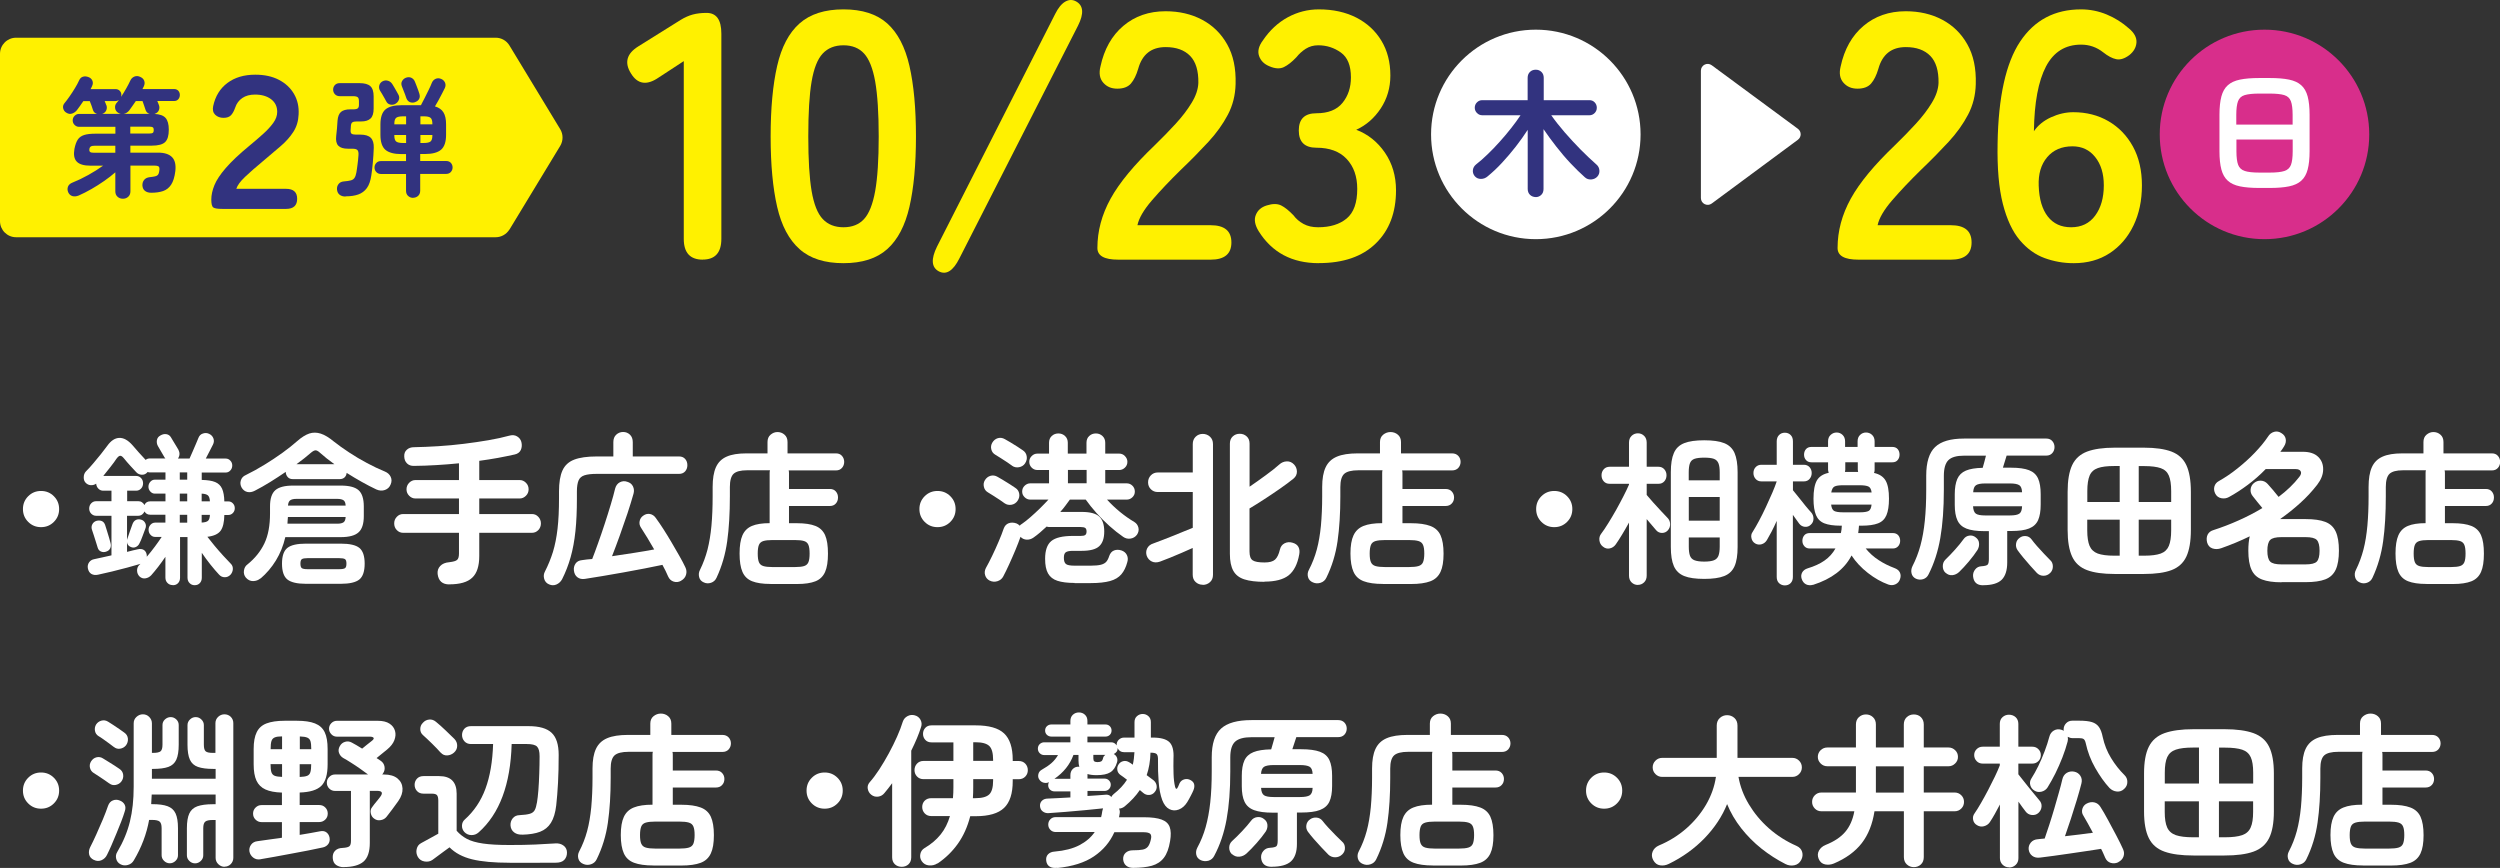 <?xml version="1.0" encoding="UTF-8"?><svg id="_レイヤー_2" xmlns="http://www.w3.org/2000/svg" width="375.89" height="130.5" viewBox="0 0 375.89 130.5"><rect x="0" y="0" width="375.89" height="130.5" fill="#333333" stroke="none"/><defs><style>.cls-1{fill:#fff;}.cls-2{fill:#d82e8b;}.cls-3{fill:#fff100;}.cls-4{fill:#32337f;}</style></defs><g id="w1150"><path class="cls-1" d="M6.17,79.26c-.76,0-1.4-.26-1.93-.79-.53-.53-.79-1.17-.79-1.93s.26-1.4.79-1.93,1.17-.79,1.93-.79,1.4.26,1.93.79c.53.53.79,1.17.79,1.93s-.26,1.4-.79,1.93c-.53.53-1.17.79-1.93.79Z"/><path class="cls-1" d="M25.95,87.97c-.3,0-.55-.1-.76-.31-.21-.2-.32-.48-.32-.83v-3.11c-.34.51-.71,1.01-1.09,1.51-.38.49-.73.91-1.04,1.26-.25.26-.54.42-.88.47-.34.05-.64-.05-.9-.3-.22-.23-.34-.52-.35-.85s.09-.61.3-.83c.05-.03.12-.1.21-.2-.56.17-1.22.35-1.98.56-.76.2-1.52.4-2.3.59-.77.19-1.47.35-2.1.48-.38.08-.7.05-.99-.11-.28-.16-.46-.44-.54-.85-.06-.33,0-.63.18-.89.18-.26.44-.43.79-.49.36-.08.76-.17,1.2-.26.44-.09.9-.19,1.38-.31v-5.95h-2.32c-.28,0-.52-.11-.73-.32-.2-.21-.3-.47-.3-.76,0-.31.1-.58.3-.79.2-.21.45-.32.73-.32h2.32v-1.58h-1.24c-.28,0-.53-.1-.73-.31-.2-.2-.31-.46-.33-.75-.23.17-.5.24-.79.23s-.54-.12-.76-.33-.33-.5-.32-.85c0-.35.11-.65.32-.88.36-.36.74-.77,1.13-1.24.39-.46.77-.92,1.14-1.38.37-.46.68-.87.95-1.24.55-.77,1.15-1.17,1.81-1.19.66-.02,1.32.35,1.99,1.11.27.31.58.68.95,1.09.37.41.71.78,1.02,1.11.17-.15.38-.22.61-.22h2.35s-.03-.06-.05-.07c-.02-.02-.03-.03-.05-.05-.09-.17-.24-.42-.45-.77-.2-.34-.39-.67-.56-.96-.16-.28-.21-.58-.16-.89.05-.31.22-.55.52-.71.3-.18.6-.25.9-.2s.53.2.69.47c.08.13.19.32.34.57.15.25.3.49.45.74.15.25.26.44.34.57.23.46.21.9-.07,1.31h1.74c.13-.26.28-.61.46-1.04.18-.43.35-.84.53-1.23.17-.4.29-.68.35-.84.13-.33.35-.55.68-.65.33-.11.64-.09.94.06.31.15.52.38.63.68.11.3.09.61-.07.93-.11.21-.27.53-.48.94-.21.41-.41.8-.6,1.16h3c.27,0,.5.1.69.31.2.2.29.45.29.73,0,.3-.1.55-.29.75-.19.21-.43.31-.69.31h-3.61v1.11c.86.02,1.53.12,2.02.32.48.2.83.53,1.04,1,.21.47.32,1.11.34,1.91h.61c.27,0,.49.1.68.3.19.2.28.44.28.72s-.09.52-.28.72c-.19.2-.42.3-.68.3h-.61c-.02,1.09-.2,1.88-.56,2.37s-1.02.8-1.99.91c.3.39.66.84,1.08,1.35.42.5.85,1,1.29,1.48s.82.89,1.15,1.22c.22.21.32.48.31.8-.02.32-.13.6-.35.85-.25.26-.54.39-.88.38-.34,0-.62-.14-.86-.41-.37-.4-.8-.89-1.27-1.48s-.91-1.19-1.31-1.78v3.73c0,.35-.1.62-.3.83-.2.21-.46.31-.77.31s-.55-.1-.76-.31c-.21-.2-.32-.48-.32-.83v-6.1h-1.12v6.1c0,.35-.1.62-.3.83-.2.21-.46.31-.78.31ZM15.98,82.94c-.3.1-.57.09-.81-.02s-.4-.3-.48-.57c-.06-.21-.15-.49-.26-.84-.11-.35-.22-.69-.33-1.04-.11-.34-.2-.63-.28-.84-.09-.28-.07-.55.06-.8s.33-.42.6-.51c.28-.08.54-.08.79.01.24.09.42.28.53.58.08.23.17.53.28.89.11.36.22.71.32,1.05s.18.6.22.8c.08.3.06.56-.05.79-.11.23-.3.4-.59.49ZM21.71,75.95c.16-.38.45-.57.87-.57h2.3v-1.16h-1.6c-.27,0-.49-.11-.68-.32s-.28-.45-.28-.72c0-.28.09-.53.28-.74.19-.21.41-.32.68-.32h1.6v-1.09h-2.37c-.11,0-.21-.02-.3-.07l-.07.07c-.22.25-.49.36-.82.35-.33-.02-.6-.14-.82-.37s-.52-.55-.89-.96-.69-.77-.94-1.09c-.24-.3-.43-.44-.6-.43-.16,0-.35.16-.57.46-.2.31-.49.71-.87,1.19-.38.48-.74.94-1.1,1.38h4.93c.3,0,.55.11.75.32.2.21.3.48.3.79s-.1.58-.3.79-.45.32-.75.32h-1.34v1.58h1.69c.2,0,.38.05.54.16s.28.25.38.43ZM22.08,83.7c.41-.48.81-.98,1.21-1.52.4-.54.74-1.02,1.02-1.45h-.99c-.27,0-.5-.11-.69-.32-.2-.21-.29-.47-.29-.77,0-.28.1-.53.29-.74.19-.21.43-.32.69-.32h1.55v-1.19h-2.3c-.38,0-.66-.17-.84-.49-.08.18-.2.33-.36.46-.17.12-.36.19-.58.19h-1.69v3.63s.02-.11.05-.17c.09-.28.22-.64.37-1.09.16-.44.28-.8.38-1.06.11-.33.29-.56.53-.68.24-.12.51-.13.81-.04.27.08.47.25.6.51s.14.54.01.85c-.11.28-.25.65-.42,1.12-.17.47-.32.82-.45,1.05-.11.26-.29.45-.54.57-.25.12-.51.12-.78,0-.33-.13-.52-.37-.56-.72v1.46c.3-.08.58-.16.86-.22s.53-.12.76-.17c.36-.08.66-.05.89.09.23.14.38.37.44.68.02.07.02.13.02.18v.16ZM27.03,72.12h1.12v-1.09h-1.12v1.09ZM27.03,75.38h1.12v-1.16h-1.12v1.16ZM27.03,78.59h1.12v-1.19h-1.12v1.19ZM30.32,75.38h1.24c-.02-.43-.11-.72-.29-.89-.18-.16-.5-.25-.95-.27v1.16ZM30.32,78.57c.47-.02.79-.11.96-.27.17-.16.27-.46.28-.89h-1.24v1.16Z"/><path class="cls-1" d="M38.34,73.77c-.41.22-.79.28-1.15.2-.36-.08-.64-.3-.85-.64-.2-.36-.25-.73-.13-1.1s.36-.64.74-.8c.94-.46,1.88-.98,2.84-1.57.95-.58,1.86-1.19,2.71-1.8.85-.62,1.58-1.2,2.19-1.74.66-.58,1.26-.95,1.82-1.14.55-.18,1.13-.17,1.72.02s1.25.59,1.97,1.19c.69.54,1.46,1.1,2.31,1.65.85.56,1.74,1.09,2.66,1.58.92.49,1.82.92,2.7,1.28.41.17.7.43.87.79.17.36.17.74,0,1.14-.16.41-.44.69-.86.84-.41.15-.84.12-1.28-.07-.7-.33-1.44-.71-2.2-1.14-.77-.43-1.52-.88-2.28-1.36-.02.26-.12.49-.3.67-.19.18-.44.27-.75.27h-7.04c-.33,0-.59-.1-.77-.31-.19-.21-.29-.47-.3-.78-.77.53-1.55,1.03-2.33,1.52-.79.49-1.55.92-2.29,1.3ZM39.16,86.96c-.3.26-.66.4-1.09.41s-.8-.17-1.11-.53c-.25-.31-.34-.67-.28-1.06.06-.4.23-.7.52-.91,1.14-.92,1.99-1.98,2.56-3.18s.84-2.7.84-4.49v-1.06c0-1.17.27-1.98.8-2.44.53-.46,1.42-.69,2.65-.69h7.2c1.25,0,2.14.23,2.66.69.52.46.79,1.28.79,2.44v1.46c0,1.15-.26,1.97-.79,2.44-.52.48-1.41.72-2.66.72h-8.35c-.3,1.29-.77,2.45-1.41,3.5-.64,1.05-1.42,1.96-2.32,2.73ZM46.01,87.78c-1.33,0-2.26-.22-2.8-.65s-.81-1.23-.81-2.38.27-1.94.81-2.37c.54-.43,1.47-.64,2.8-.64h5.21c1.35,0,2.28.21,2.81.64.53.43.8,1.22.8,2.37s-.27,1.95-.8,2.38-1.47.65-2.81.65h-5.21ZM43.22,78.74h7.51c.41,0,.71-.07.91-.2.2-.13.31-.4.33-.81h-8.68c-.02.17-.03.33-.04.51s-.02.34-.03.51ZM43.29,76.02h8.68c-.02-.41-.13-.68-.33-.81-.2-.13-.51-.2-.91-.2h-6.19c-.39,0-.69.07-.89.2-.2.13-.32.4-.35.81ZM44.58,69.8h5.7c-.39-.28-.77-.57-1.14-.86-.37-.3-.71-.59-1.02-.86-.27-.25-.49-.37-.67-.37s-.4.12-.67.34c-.3.26-.63.54-1.01.84s-.77.6-1.2.91ZM46.25,85.58h4.74c.44,0,.73-.05.88-.15.15-.1.22-.33.22-.69s-.07-.57-.22-.67c-.15-.1-.44-.15-.88-.15h-4.74c-.42,0-.71.05-.86.15-.15.1-.22.32-.22.67s.07.59.22.69c.15.1.43.15.86.15Z"/><path class="cls-1" d="M67.56,87.87c-1.05,0-1.63-.52-1.76-1.56-.05-.48.08-.88.39-1.21s.76-.52,1.37-.57c.59-.07.99-.18,1.17-.35.19-.16.28-.49.28-.96v-3.11h-8.4c-.37,0-.69-.14-.95-.41-.26-.27-.39-.6-.39-1s.13-.71.39-.99c.26-.28.58-.42.95-.42h8.4v-2.34h-6.55c-.36,0-.67-.14-.94-.41-.27-.27-.4-.6-.4-.97s.13-.7.4-.98c.27-.27.58-.41.94-.41h6.55v-2.52c-1.13.12-2.26.2-3.4.27-1.14.07-2.26.11-3.35.12-.44.02-.79-.11-1.06-.37-.27-.26-.41-.62-.42-1.06-.02-.43.12-.77.4-1.01.28-.25.64-.37,1.08-.37,1.13-.02,2.33-.07,3.62-.15,1.29-.08,2.58-.2,3.87-.36s2.52-.34,3.69-.54c1.17-.2,2.21-.43,3.12-.68.45-.13.85-.1,1.18.1.34.2.55.48.65.84.11.44.08.84-.08,1.2-.16.35-.47.58-.9.68-.8.18-1.65.35-2.55.52-.9.16-1.83.31-2.8.44v2.89h6.08c.36,0,.67.14.94.41.27.27.4.6.4.98s-.13.7-.4.97c-.27.27-.58.41-.94.41h-6.08v2.34h7.93c.38,0,.69.14.95.42.26.28.39.61.39.99s-.13.73-.39,1c-.26.27-.58.41-.95.41h-7.93v3.48c0,1.52-.35,2.61-1.06,3.27-.7.67-1.85,1-3.45,1Z"/><path class="cls-1" d="M82.57,87.87c-.39-.16-.64-.44-.75-.84-.11-.4-.07-.77.12-1.11.48-.94.88-1.92,1.2-2.94.31-1.02.54-2.18.69-3.48.15-1.3.22-2.82.22-4.57v-1.04c0-1.33.17-2.38.52-3.15.34-.76.93-1.31,1.76-1.63.83-.32,1.96-.48,3.4-.48h2.49v-2.15c0-.48.14-.85.43-1.12s.64-.41,1.04-.41.75.14,1.03.41c.28.27.42.65.42,1.12v2.15h6.97c.39,0,.69.13.91.38.22.25.33.56.33.93s-.11.67-.33.93c-.22.25-.53.38-.91.38h-12.39c-.78,0-1.39.07-1.83.21s-.74.4-.9.78-.25.93-.25,1.65v1.09c0,1.83-.07,3.46-.22,4.89-.15,1.43-.39,2.73-.72,3.9-.33,1.17-.76,2.28-1.29,3.33-.2.36-.48.62-.84.78-.36.16-.73.15-1.1-.01ZM102.39,87.33c-.36.2-.73.24-1.1.12-.38-.12-.66-.38-.84-.79-.11-.26-.24-.54-.38-.83-.14-.29-.3-.59-.47-.9-.77.17-1.66.35-2.67.54-1.02.2-2.07.39-3.16.59-1.09.2-2.14.38-3.16.55-1.02.17-1.91.32-2.67.43-.45.07-.83-.02-1.13-.25-.3-.23-.47-.57-.52-1.01-.05-.39.04-.74.25-1.05.21-.3.54-.47.97-.51.24-.03.48-.07.74-.1.26-.03.52-.06.79-.07.27-.68.56-1.47.89-2.4.33-.92.66-1.88.99-2.89.33-1,.63-1.97.91-2.9.28-.93.5-1.73.66-2.41.12-.44.36-.76.71-.94s.72-.21,1.11-.07c.41.12.69.34.86.69s.19.72.08,1.11c-.23.84-.54,1.82-.9,2.93-.37,1.11-.76,2.23-1.17,3.37-.41,1.14-.8,2.17-1.16,3.09,1.11-.17,2.23-.33,3.36-.51s2.12-.34,2.98-.51c-.69-1.2-1.35-2.3-1.99-3.28-.2-.3-.27-.62-.2-.97.07-.35.25-.63.55-.83.31-.23.65-.31,1-.25.35.07.64.26.86.57.38.51.77,1.09,1.19,1.74.41.65.83,1.32,1.23,2.01.41.69.79,1.36,1.15,1.99.36.63.66,1.2.89,1.69.19.38.22.76.11,1.14s-.36.68-.74.89Z"/><path class="cls-1" d="M115.84,87.8c-1.16,0-2.08-.14-2.76-.41-.68-.27-1.16-.74-1.45-1.41s-.43-1.58-.43-2.75.14-2.08.43-2.74.76-1.13,1.42-1.41c.66-.28,1.55-.42,2.67-.42v-7.53c0-.08,0-.16.01-.22,0-.07.02-.13.04-.2h-3.45c-.97,0-1.64.18-2.02.53-.37.35-.56,1.02-.56,1.99v1.41c0,2.54-.13,4.78-.4,6.73-.27,1.95-.8,3.78-1.6,5.49-.17.38-.45.63-.82.76-.38.13-.74.12-1.1-.05-.38-.16-.61-.43-.7-.8-.09-.37-.06-.73.12-1.07.48-.97.86-2,1.14-3.07.27-1.08.47-2.28.59-3.59s.18-2.8.18-4.44v-1.38c0-1.24.16-2.22.49-2.96.33-.74.86-1.27,1.61-1.6.74-.33,1.72-.49,2.94-.49h3.21v-1.7c0-.48.15-.85.46-1.11s.65-.4,1.04-.4.76.13,1.06.4c.3.26.45.63.45,1.11v1.7h7.3c.38,0,.67.13.89.38s.33.56.33.9-.11.65-.33.9-.52.38-.89.38h-7.13c.02.07.03.13.04.2,0,.07.01.14.01.22v2.37h6.15c.38,0,.67.12.89.37.22.25.33.55.33.91s-.11.67-.33.91c-.22.25-.52.37-.89.37h-6.15v2.59h1.22c1.16,0,2.08.14,2.76.41.68.27,1.16.74,1.45,1.39.29.66.43,1.58.43,2.77s-.14,2.09-.43,2.75-.77,1.14-1.45,1.41c-.68.27-1.6.41-2.76.41h-3.99ZM116.12,85.26h3.42c.59,0,1.05-.05,1.36-.15.31-.1.53-.29.65-.58s.18-.72.18-1.3-.06-1.01-.18-1.3c-.12-.29-.33-.48-.65-.58-.31-.1-.77-.15-1.36-.15h-3.42c-.58,0-1.03.05-1.35.15-.32.1-.54.29-.66.58-.12.29-.18.72-.18,1.3s.06,1.01.18,1.3c.12.29.34.48.66.58.32.1.77.15,1.35.15Z"/><path class="cls-1" d="M140.96,79.26c-.76,0-1.4-.26-1.93-.79-.53-.53-.79-1.17-.79-1.93s.26-1.4.79-1.93,1.17-.79,1.93-.79,1.4.26,1.93.79c.53.53.79,1.17.79,1.93s-.26,1.4-.79,1.93c-.53.53-1.17.79-1.93.79Z"/><path class="cls-1" d="M151.06,75.68c-.16-.13-.41-.3-.74-.52l-.99-.64c-.33-.22-.59-.38-.79-.49-.31-.18-.52-.45-.6-.81-.09-.36-.05-.7.14-1.01.21-.35.5-.57.85-.67.35-.1.7-.05,1.05.15.21.12.49.28.84.49s.7.43,1.05.65c.35.22.62.4.8.53.33.21.52.51.58.89.06.38-.03.73-.26,1.06-.22.31-.51.51-.89.58-.38.07-.73,0-1.04-.21ZM161.58,87.65c-1.07,0-1.93-.11-2.58-.32-.65-.21-1.12-.58-1.42-1.11s-.44-1.26-.44-2.2c0-1.27.31-2.16.93-2.67.62-.51,1.7-.77,3.25-.77h1.16c.33,0,.56-.04.69-.14.13-.09.2-.27.2-.53s-.07-.44-.2-.53c-.13-.09-.36-.14-.69-.14h-4.72c-.13,0-.26-.02-.39-.07-.33.31-.66.61-.99.89-.33.28-.66.54-.99.77-.3.21-.63.32-1,.31s-.69-.15-.95-.43c-.2.58-.45,1.23-.75,1.95-.3.73-.62,1.44-.94,2.15-.32.71-.62,1.32-.9,1.85-.18.36-.48.6-.89.73-.41.12-.81.09-1.19-.11-.33-.18-.55-.45-.65-.8-.11-.35-.07-.71.11-1.07.3-.53.61-1.14.95-1.84.34-.7.66-1.41.97-2.14.31-.73.57-1.37.76-1.95.15-.41.4-.68.75-.81.35-.13.74-.12,1.15.02.18.07.35.18.52.35.08-.12.19-.2.32-.27.38-.26.81-.6,1.28-1.01s.95-.85,1.43-1.32c.48-.47.9-.91,1.28-1.32h-2.72c-.33,0-.62-.12-.86-.36-.25-.24-.37-.52-.37-.85,0-.35.12-.64.37-.88.25-.24.54-.36.86-.36h2.81v-2h-1.73c-.35,0-.64-.12-.88-.36-.24-.24-.36-.53-.36-.88s.12-.62.36-.86c.24-.25.53-.37.88-.37h1.73v-1.63c0-.43.14-.77.41-1.02.27-.25.6-.38,1-.38s.71.13.99.38c.28.26.42.6.42,1.02v1.63h2.81v-1.63c0-.43.14-.77.41-1.02.27-.25.6-.38,1-.38s.71.13.99.38c.28.26.42.6.42,1.02v1.63h2.1c.33,0,.62.12.86.37s.37.53.37.86c0,.35-.12.64-.37.88-.25.24-.54.36-.86.36h-2.1v2h3.21c.35,0,.64.12.88.36.24.24.36.53.36.88s-.12.61-.36.85c-.24.24-.53.36-.88.36h-2.94c.58.64,1.23,1.26,1.95,1.85.72.59,1.44,1.09,2.15,1.51.33.2.53.49.62.86s0,.73-.22,1.06c-.25.33-.57.52-.97.58-.4.06-.77-.03-1.1-.26-.69-.48-1.38-1.02-2.07-1.64-.69-.62-1.34-1.27-1.95-1.95-.61-.68-1.14-1.35-1.61-2.01h-2.39c-.22.3-.44.6-.67.91-.23.31-.49.63-.77.94h3.23c1.25,0,2.13.23,2.63.7.5.47.75,1.21.75,2.24s-.25,1.74-.75,2.21c-.5.47-1.38.7-2.63.7h-1.31c-.51,0-.87.07-1.07.2-.21.13-.31.41-.31.84,0,.46.1.77.31.94.2.17.64.25,1.3.25h2.44c.66,0,1.16-.05,1.52-.14.35-.09.62-.24.8-.44.18-.21.33-.49.44-.85.15-.44.4-.73.74-.86.34-.13.71-.13,1.11,0,.38.13.65.36.81.68.16.32.19.68.07,1.07-.2.76-.5,1.37-.9,1.84-.4.47-.97.81-1.7,1.01-.73.2-1.7.31-2.9.31h-2.44ZM152.17,70.02c-.17-.13-.41-.3-.74-.52-.33-.21-.66-.43-.99-.64-.33-.22-.59-.38-.79-.49-.31-.18-.52-.45-.6-.8-.09-.35-.04-.69.14-1,.21-.36.5-.59.85-.69.35-.1.7-.05,1.05.15.21.12.5.28.85.49.35.21.7.43,1.05.65.34.22.61.4.79.53.33.21.53.51.59.89.07.38-.02.74-.25,1.09-.21.31-.52.5-.9.57-.39.07-.74,0-1.05-.22ZM160.57,72.66h2.81v-2h-2.81v2Z"/><path class="cls-1" d="M180.83,87.92c-.41,0-.77-.14-1.06-.41-.3-.27-.44-.64-.44-1.1v-4.02c-.51.23-1.06.47-1.65.73s-1.17.5-1.74.73c-.57.23-1.07.43-1.52.59-.46.16-.87.16-1.23-.01-.36-.17-.62-.46-.77-.85-.13-.4-.11-.77.06-1.12.17-.35.48-.61.93-.75.31-.11.72-.27,1.22-.46.5-.19,1.04-.4,1.61-.63.57-.23,1.12-.46,1.67-.68.54-.22,1.02-.42,1.43-.58v-5.38h-5.26c-.41,0-.76-.14-1.04-.42-.28-.28-.42-.63-.42-1.04s.14-.76.42-1.05c.28-.29.63-.43,1.04-.43h5.26v-4.27c0-.46.15-.83.44-1.11s.65-.42,1.06-.42.79.14,1.09.42.45.65.45,1.11v19.66c0,.46-.15.83-.45,1.1-.3.27-.66.41-1.09.41ZM190.14,87.48c-1.27,0-2.28-.12-3.05-.37-.77-.25-1.32-.68-1.66-1.3-.34-.62-.51-1.46-.51-2.53v-16.57c0-.46.14-.82.43-1.09s.64-.4,1.05-.4.76.13,1.05.4c.29.26.43.63.43,1.09v6.47c.79-.54,1.61-1.12,2.44-1.73.84-.61,1.51-1.14,2.03-1.61.33-.3.7-.45,1.12-.47.42-.02.79.14,1.1.47.28.3.42.65.43,1.06,0,.41-.16.77-.51,1.06-.54.44-1.21.94-2,1.49-.79.55-1.59,1.09-2.41,1.62-.81.53-1.55.99-2.21,1.38v6.47c0,.68.16,1.12.48,1.33.32.22.92.32,1.79.32.72,0,1.25-.14,1.57-.43s.56-.79.73-1.5c.1-.44.33-.76.7-.95.37-.19.77-.22,1.2-.09.43.12.72.33.89.64.16.31.2.68.12,1.11-.26,1.47-.8,2.51-1.59,3.15-.8.63-2.01.95-3.64.95Z"/><path class="cls-1" d="M207.94,87.8c-1.22,0-2.19-.14-2.9-.41-.72-.27-1.23-.74-1.53-1.41s-.46-1.58-.46-2.75.15-2.08.46-2.74.8-1.13,1.5-1.41c.69-.28,1.63-.42,2.81-.42v-7.53c0-.08,0-.16.01-.22,0-.07.02-.13.04-.2h-3.63c-1.02,0-1.73.18-2.12.53-.39.35-.59,1.02-.59,1.99v1.41c0,2.54-.14,4.78-.42,6.73-.28,1.95-.84,3.78-1.68,5.49-.18.38-.47.63-.86.76-.39.13-.78.12-1.16-.05-.39-.16-.64-.43-.74-.8s-.06-.73.12-1.07c.51-.97.91-2,1.2-3.07s.49-2.28.62-3.59c.12-1.32.19-2.8.19-4.44v-1.38c0-1.24.17-2.22.52-2.96s.91-1.27,1.69-1.6c.78-.33,1.82-.49,3.1-.49h3.38v-1.7c0-.48.16-.85.48-1.11.32-.26.69-.4,1.1-.4s.8.13,1.11.4c.31.26.47.63.47,1.11v1.7h7.68c.39,0,.71.13.94.38.23.25.34.56.34.9s-.12.65-.34.9c-.23.25-.54.38-.94.38h-7.51c.02.07.03.13.04.2,0,.07.01.14.01.22v2.37h6.47c.4,0,.71.12.94.37.23.25.35.55.35.91s-.12.67-.35.91c-.23.25-.54.37-.94.37h-6.47v2.59h1.29c1.22,0,2.18.14,2.9.41.72.27,1.23.74,1.53,1.39.3.66.46,1.58.46,2.77s-.15,2.09-.46,2.75-.81,1.14-1.53,1.41c-.72.27-1.68.41-2.9.41h-4.2ZM208.24,85.26h3.61c.63,0,1.1-.05,1.43-.15.33-.1.56-.29.68-.58.12-.29.19-.72.19-1.3s-.06-1.01-.19-1.3c-.12-.29-.35-.48-.68-.58-.33-.1-.81-.15-1.43-.15h-3.61c-.61,0-1.08.05-1.42.15-.34.1-.57.29-.69.58-.12.29-.19.72-.19,1.3s.06,1.01.19,1.3.35.48.69.58c.34.1.81.15,1.42.15Z"/><path class="cls-1" d="M233.69,79.26c-.76,0-1.4-.26-1.93-.79-.53-.53-.79-1.17-.79-1.93s.26-1.4.79-1.93,1.17-.79,1.93-.79,1.4.26,1.93.79c.53.53.79,1.17.79,1.93s-.26,1.4-.79,1.93c-.53.53-1.17.79-1.93.79Z"/><path class="cls-1" d="M246.27,87.95c-.38,0-.69-.13-.95-.38-.26-.25-.39-.6-.39-1.02v-7.98c-.34.63-.69,1.22-1.03,1.79-.34.57-.67,1.07-.96,1.49-.23.33-.54.53-.91.61s-.72-.02-1.03-.28c-.3-.23-.47-.54-.52-.93-.05-.39.05-.73.28-1.02.31-.41.66-.93,1.05-1.56s.79-1.3,1.19-2.01c.4-.72.77-1.41,1.11-2.08s.62-1.24.82-1.72v-.12h-2.91c-.38,0-.67-.12-.89-.37-.22-.25-.33-.55-.33-.91s.11-.65.33-.9.52-.38.89-.38h2.91v-3.63c0-.43.13-.77.39-1.02.26-.25.58-.38.95-.38s.67.13.93.38.39.6.39,1.02v3.63h1.78c.36,0,.65.13.87.38.22.25.33.55.33.9s-.11.67-.33.91c-.22.25-.51.37-.87.37h-1.78v1.68c.25.3.57.67.97,1.12.4.45.8.89,1.2,1.31.4.42.71.75.93.98.27.26.41.58.42.94.02.36-.09.68-.33.96-.23.26-.53.4-.88.4s-.64-.13-.88-.4c-.17-.2-.39-.45-.64-.75s-.52-.61-.79-.93v8.49c0,.43-.13.77-.39,1.02s-.57.38-.93.38ZM256.24,87.04c-1.28,0-2.29-.14-3.01-.43s-1.24-.78-1.55-1.48-.46-1.66-.46-2.88v-11.26c0-1.22.15-2.18.46-2.88.3-.7.82-1.19,1.55-1.48s1.73-.43,3.01-.43,2.29.14,3.01.43,1.24.78,1.55,1.48c.3.7.46,1.66.46,2.88v11.26c0,1.22-.15,2.18-.46,2.88s-.82,1.19-1.55,1.48-1.73.43-3.01.43ZM253.92,72.22h4.65v-1.19c0-.59-.06-1.05-.19-1.37-.13-.32-.35-.54-.68-.67-.33-.12-.81-.18-1.46-.18s-1.13.06-1.47.18c-.34.12-.56.35-.68.67-.12.32-.18.78-.18,1.37v1.19ZM253.92,78.29h4.65v-3.56h-4.65v3.56ZM256.24,84.44c.64,0,1.13-.07,1.46-.2.33-.13.55-.36.68-.68.12-.32.19-.78.19-1.37v-1.38h-4.65v1.38c0,.59.06,1.05.18,1.37.12.32.34.55.68.68.34.13.83.2,1.47.2Z"/><path class="cls-1" d="M268.36,88.02c-.34,0-.63-.12-.87-.34-.24-.23-.35-.54-.35-.94v-8.42c-.25.56-.5,1.09-.76,1.59-.26.5-.5.93-.72,1.3-.19.31-.45.52-.79.62s-.66.06-.97-.12c-.3-.18-.49-.45-.56-.8-.08-.35-.02-.67.19-.95.28-.44.6-1,.95-1.65.35-.66.7-1.35,1.04-2.09.34-.73.66-1.44.95-2.11s.51-1.25.67-1.73h-2.3c-.36,0-.65-.12-.87-.37-.22-.25-.33-.54-.33-.89s.11-.64.33-.88c.22-.24.51-.36.87-.36h2.3v-3.51c0-.41.12-.73.35-.96.23-.23.52-.35.87-.35.36,0,.65.12.88.35.23.23.34.55.34.96v3.51h1.64c.36,0,.64.12.86.36.21.24.32.53.32.88s-.11.64-.32.89c-.21.25-.5.37-.86.37h-1.64v1.33c.22.26.5.62.86,1.06.35.44.7.88,1.04,1.3.34.42.63.74.84.97.23.26.35.58.35.94s-.13.67-.4.91c-.25.25-.55.35-.9.32-.35-.03-.64-.2-.86-.49-.11-.15-.25-.34-.41-.57s-.34-.48-.53-.74v9.33c0,.39-.11.71-.34.94-.23.23-.52.34-.88.34ZM272.63,87.92c-.41.12-.77.09-1.08-.06-.31-.16-.53-.43-.66-.83-.11-.35-.08-.67.08-.96s.44-.5.83-.62c1-.3,1.85-.69,2.53-1.17.69-.48,1.24-1.09,1.64-1.81h-3.87c-.34,0-.61-.12-.81-.35-.2-.23-.29-.5-.29-.81,0-.33.1-.6.29-.83.19-.22.47-.33.81-.33h4.69c.08-.35.13-.72.14-1.11h-.19c-1.03,0-1.84-.12-2.43-.35-.59-.23-1.01-.64-1.26-1.23-.25-.59-.38-1.42-.38-2.47,0-1.24.17-2.15.5-2.74.34-.59.93-.98,1.79-1.16-.02-.07-.04-.14-.06-.21-.02-.07-.04-.15-.04-.23v-1.14h-2.51c-.34,0-.61-.11-.81-.34-.2-.23-.29-.5-.29-.81,0-.33.1-.61.29-.83.19-.22.47-.33.81-.33h2.51v-.84c0-.41.13-.74.39-.97.26-.24.56-.36.9-.36s.64.12.89.36c.25.24.38.56.38.97v.84h1.88v-.84c0-.41.13-.74.38-.97.25-.24.55-.36.89-.36s.66.12.91.36c.25.24.38.56.38.97v.84h2.67c.34,0,.61.11.8.33s.28.5.28.83c0,.31-.09.58-.28.81s-.45.34-.8.34h-2.67v1.14c0,.08,0,.16-.02.23s-.04.15-.07.23c.83.18,1.41.57,1.75,1.16.34.59.5,1.5.5,2.72,0,1.05-.13,1.88-.38,2.47-.25.59-.67,1-1.27,1.23-.59.23-1.42.35-2.46.35h-.4c-.02.18-.03.37-.05.56-.02.19-.04.37-.07.55h5.21c.34,0,.61.11.81.33.19.22.29.5.29.83s-.1.58-.29.81c-.2.23-.47.35-.81.35h-4.08c.56.69,1.21,1.27,1.95,1.75.73.48,1.52.87,2.37,1.19.41.15.68.37.82.67s.15.63.02.99c-.11.36-.34.62-.68.78-.34.16-.7.17-1.08.04-1.05-.38-2.07-.96-3.07-1.74-1-.78-1.82-1.66-2.46-2.63-1.06,2.06-3,3.53-5.79,4.42ZM275.33,74.05h6.08c-.06-.48-.22-.78-.48-.9-.26-.12-.68-.19-1.28-.19h-2.53c-.61,0-1.04.06-1.29.19s-.41.42-.49.9ZM277.11,77.03h2.53c.63,0,1.06-.07,1.31-.2.25-.13.4-.45.45-.96h-6.08c.06.51.22.83.47.96.25.13.69.2,1.31.2ZM277.41,70.96h1.97c-.03-.13-.05-.24-.05-.32v-1.14h-1.88v1.14c0,.08-.02.19-.05.32Z"/><path class="cls-1" d="M298.16,88c-.92,0-1.42-.46-1.5-1.38-.02-.38.09-.72.33-1.01.23-.3.55-.45.94-.47.5-.03.81-.12.93-.25.12-.13.18-.42.18-.86v-4.17h-.7c-1.14,0-2.03-.13-2.67-.38-.64-.25-1.1-.67-1.36-1.25-.27-.58-.4-1.36-.4-2.35v-1.56c0-.95.13-1.72.38-2.3.25-.58.68-1,1.29-1.26.61-.26,1.46-.4,2.53-.42.08-.28.17-.59.26-.93.09-.34.17-.64.23-.9h-3.26c-1.13,0-1.92.22-2.38.67s-.69,1.24-.69,2.37v2.1c0,2.8-.18,5.21-.53,7.23-.35,2.03-.94,3.85-1.77,5.48-.17.36-.44.6-.81.72-.37.11-.73.09-1.09-.07-.36-.18-.58-.45-.66-.82-.08-.36-.03-.71.14-1.06.5-.97.9-2.01,1.2-3.11.3-1.1.52-2.34.66-3.72.14-1.37.21-2.93.21-4.68v-2.1c0-2.03.45-3.46,1.34-4.31.89-.85,2.34-1.27,4.34-1.27h12.39c.38,0,.67.13.89.38s.33.56.33.9-.11.65-.33.9-.52.38-.89.38h-5.98c-.08.28-.17.58-.28.91-.11.33-.2.63-.28.91h1.24c1.16,0,2.06.13,2.7.38s1.09.67,1.35,1.25.39,1.36.39,2.35v1.56c0,.99-.13,1.77-.39,2.35s-.71.99-1.35,1.25-1.54.38-2.7.38h-.59v4.72c0,1.2-.28,2.07-.84,2.62-.56.54-1.49.81-2.77.81ZM292.51,86.12c-.27-.26-.4-.59-.4-.99s.13-.72.4-.99c.45-.43.93-.93,1.44-1.5.51-.57.94-1.09,1.28-1.57.22-.31.51-.49.87-.54.36-.05.68.04.96.27.3.22.47.5.5.85.04.35-.04.7-.22,1.02-.36.56-.8,1.14-1.31,1.75-.52.61-1,1.14-1.46,1.58-.3.28-.64.44-1.02.48-.38.04-.73-.09-1.04-.38ZM296.66,74.02h7.37c-.02-.54-.16-.9-.42-1.07-.27-.17-.73-.26-1.38-.26h-3.75c-.66,0-1.11.09-1.37.26-.26.17-.4.53-.43,1.07ZM298.47,77.5h3.75c.67,0,1.14-.09,1.4-.27.26-.18.39-.55.41-1.11h-7.37c.03.56.17.93.42,1.11.25.18.71.27,1.38.27ZM306.26,86.15c-.27-.28-.59-.63-.96-1.05-.38-.42-.74-.84-1.09-1.27-.35-.43-.64-.8-.86-1.11-.2-.3-.28-.63-.22-.99.05-.36.23-.65.53-.86.27-.21.58-.3.93-.27s.64.2.86.49c.2.28.48.62.82,1.01.34.39.7.78,1.06,1.16.36.38.66.69.91.94.27.23.41.54.42.93s-.11.72-.38,1c-.3.3-.64.44-1.02.44s-.72-.14-1-.42Z"/><path class="cls-1" d="M317.94,86.3c-1.72,0-3.1-.19-4.14-.58-1.04-.39-1.79-1.06-2.24-2.03-.45-.96-.68-2.3-.68-4.01v-5.73c0-1.71.23-3.05.68-4.01.45-.96,1.2-1.64,2.24-2.04,1.04-.39,2.42-.59,4.14-.59h4.41c1.74,0,3.12.2,4.15.59,1.03.4,1.78,1.07,2.23,2.04.45.96.68,2.3.68,4.01v5.73c0,1.71-.23,3.05-.68,4.01-.45.96-1.2,1.64-2.23,2.03-1.03.39-2.42.58-4.15.58h-4.41ZM313.83,75.48h4.88v-5.41h-.84c-1.05,0-1.87.1-2.45.31-.59.21-1,.58-1.23,1.12-.23.54-.35,1.32-.35,2.34v1.63ZM317.87,83.55h.84v-5.41h-4.88v1.61c0,1,.12,1.78.35,2.33.24.55.65.93,1.23,1.15.59.21,1.4.32,2.45.32ZM321.57,75.48h4.88v-1.63c0-1.02-.12-1.8-.35-2.34-.23-.54-.64-.92-1.22-1.12-.58-.2-1.4-.31-2.46-.31h-.85v5.41ZM321.57,83.55h.85c1.06,0,1.88-.11,2.46-.32.58-.21.99-.6,1.22-1.15.23-.55.35-1.33.35-2.33v-1.61h-4.88v5.41Z"/><path class="cls-1" d="M343.04,87.55c-1.22,0-2.2-.14-2.93-.42-.74-.28-1.26-.76-1.58-1.46-.32-.69-.48-1.65-.48-2.86,0-.85.07-1.58.21-2.17-1.39.68-2.82,1.27-4.27,1.78-.47.17-.91.18-1.33.04-.41-.14-.68-.44-.81-.9-.11-.46-.08-.86.09-1.19s.46-.55.87-.67c1.27-.41,2.52-.89,3.77-1.45,1.24-.55,2.44-1.17,3.58-1.86-.25-.3-.51-.61-.78-.95-.27-.34-.48-.61-.66-.83-.25-.3-.36-.64-.33-1.02s.2-.7.49-.95c.31-.26.66-.39,1.06-.37.39.02.73.18,1.01.49.19.2.45.5.79.9.34.4.62.75.86,1.05,1.25-.94,2.28-1.93,3.1-2.99.27-.33.34-.61.23-.84s-.37-.35-.77-.35h-4.5c-.83.86-1.72,1.64-2.68,2.36-.95.71-1.9,1.33-2.84,1.84-.36.2-.74.26-1.15.18s-.71-.3-.91-.68c-.19-.38-.23-.74-.13-1.09s.32-.62.67-.81c.94-.53,1.88-1.16,2.81-1.91.94-.75,1.81-1.53,2.6-2.36s1.45-1.62,1.97-2.4c.23-.38.54-.62.93-.73.38-.11.75-.04,1.09.19.36.21.58.51.65.88s-.01.74-.25,1.12c-.16.26-.34.54-.56.81h3.38c1.02,0,1.78.25,2.3.75.52.5.77,1.14.76,1.9,0,.77-.31,1.54-.9,2.31-.77.99-1.62,1.91-2.57,2.76-.95.86-1.95,1.66-3.01,2.4h3.85c1.24,0,2.22.14,2.95.42.73.28,1.25.76,1.57,1.46.32.69.48,1.65.48,2.86s-.16,2.17-.48,2.86c-.32.69-.84,1.18-1.57,1.46-.73.28-1.71.42-2.95.42h-3.61ZM343.04,84.86h3.61c.86,0,1.43-.14,1.7-.43.27-.29.41-.83.41-1.62s-.14-1.33-.41-1.62c-.27-.29-.84-.43-1.7-.43h-3.61c-.86,0-1.43.14-1.71.43-.28.29-.42.83-.42,1.62s.14,1.33.42,1.62c.28.29.85.43,1.71.43Z"/><path class="cls-1" d="M364.82,87.8c-1.16,0-2.08-.14-2.76-.41-.68-.27-1.16-.74-1.45-1.41s-.43-1.58-.43-2.75.14-2.08.43-2.74.76-1.13,1.42-1.41c.66-.28,1.55-.42,2.67-.42v-7.53c0-.08,0-.16.01-.22,0-.07.02-.13.04-.2h-3.45c-.97,0-1.64.18-2.02.53-.37.35-.56,1.02-.56,1.99v1.41c0,2.54-.13,4.78-.4,6.73-.27,1.95-.8,3.78-1.6,5.49-.17.38-.45.63-.82.76-.38.13-.74.12-1.1-.05-.38-.16-.61-.43-.7-.8-.09-.37-.06-.73.12-1.07.48-.97.86-2,1.14-3.07s.47-2.28.59-3.59c.12-1.32.18-2.8.18-4.44v-1.38c0-1.24.16-2.22.49-2.96.33-.74.86-1.27,1.61-1.6.74-.33,1.72-.49,2.94-.49h3.21v-1.7c0-.48.15-.85.46-1.11s.65-.4,1.04-.4.76.13,1.06.4c.3.26.45.63.45,1.11v1.7h7.3c.38,0,.67.13.89.38s.33.56.33.9-.11.65-.33.9-.52.38-.89.38h-7.13c.02.07.03.13.04.2,0,.07.01.14.01.22v2.37h6.15c.38,0,.67.12.89.37.22.25.33.55.33.91s-.11.67-.33.91c-.22.25-.52.37-.89.37h-6.15v2.59h1.22c1.16,0,2.08.14,2.76.41.68.27,1.16.74,1.45,1.39.29.66.43,1.58.43,2.77s-.14,2.09-.43,2.75-.77,1.14-1.45,1.41c-.68.27-1.6.41-2.76.41h-3.99ZM365.1,85.26h3.42c.59,0,1.05-.05,1.36-.15.31-.1.53-.29.65-.58s.18-.72.18-1.3-.06-1.01-.18-1.3c-.12-.29-.33-.48-.65-.58-.31-.1-.77-.15-1.36-.15h-3.42c-.58,0-1.03.05-1.35.15-.32.1-.54.29-.66.58-.12.29-.18.72-.18,1.3s.06,1.01.18,1.3c.12.29.34.48.66.58.32.1.77.15,1.35.15Z"/><path class="cls-1" d="M6.17,121.59c-.76,0-1.4-.26-1.93-.79-.53-.53-.79-1.17-.79-1.93s.26-1.4.79-1.93,1.17-.79,1.93-.79,1.4.26,1.93.79.79,1.17.79,1.93-.26,1.4-.79,1.93c-.53.53-1.17.79-1.93.79Z"/><path class="cls-1" d="M14.12,129.3c-.41-.2-.65-.48-.72-.84-.07-.36-.02-.71.15-1.06.28-.54.59-1.19.93-1.94s.67-1.51.99-2.27c.32-.77.58-1.45.78-2.04.15-.41.39-.68.74-.81.35-.13.68-.12,1.01.02.35.13.59.34.74.62.15.28.16.62.02,1.01-.13.44-.31.96-.53,1.53-.22.58-.46,1.17-.72,1.79-.25.62-.5,1.21-.75,1.78-.25.57-.47,1.05-.67,1.44-.17.36-.44.63-.81.8-.38.17-.76.16-1.16-.04ZM16.45,117.81c-.2-.15-.44-.32-.74-.52-.3-.2-.59-.4-.88-.59-.29-.2-.53-.35-.73-.47-.3-.18-.49-.44-.57-.78s-.03-.65.15-.95c.2-.33.47-.54.81-.63.35-.09.68-.04.99.16.2.12.46.28.78.48.32.2.64.41.96.6.32.2.56.36.73.49.33.21.52.51.57.88s-.04.71-.27,1.02c-.21.28-.5.45-.85.52-.35.07-.67,0-.95-.22ZM17.11,112.31c-.18-.15-.42-.33-.7-.53-.29-.2-.58-.41-.86-.62-.29-.2-.53-.37-.73-.48-.3-.18-.48-.45-.54-.79-.07-.35,0-.67.17-.96.2-.3.47-.49.81-.58.34-.09.67-.04.99.16.2.12.45.28.77.49.31.21.63.43.95.64.32.22.56.39.73.52.31.22.49.51.53.88.04.37-.06.71-.28,1.02-.23.28-.52.45-.88.51-.35.06-.67-.03-.95-.26ZM33.78,130.33c-.36,0-.68-.13-.95-.39-.27-.26-.41-.58-.41-.94v-5.71h-.42c-.56,0-.94.08-1.14.25-.2.16-.3.49-.3.99v4.07c0,.33-.12.61-.37.85-.25.24-.54.36-.86.36s-.62-.12-.86-.36c-.25-.24-.37-.52-.37-.85v-4.07c0-.95.12-1.69.36-2.21.24-.52.64-.88,1.21-1.09.57-.2,1.34-.31,2.31-.31h.44v-1.46h-9.61c-.02.26-.03.52-.04.75,0,.24-.02.47-.04.7h.15c.99,0,1.76.1,2.32.31.56.21.96.57,1.2,1.09.24.52.36,1.26.36,2.21v4.07c0,.33-.12.61-.37.85-.25.24-.54.36-.86.36s-.62-.12-.86-.36c-.25-.24-.37-.52-.37-.85v-4.07c0-.49-.1-.82-.3-.99-.2-.17-.58-.25-1.14-.25h-.44c-.38,2.11-1.14,4.13-2.3,6.08-.2.35-.49.58-.89.69-.4.12-.77.08-1.11-.1-.35-.18-.56-.46-.65-.83-.09-.37-.04-.71.16-1.02.89-1.5,1.52-3.02,1.9-4.56s.57-3.29.57-5.25v-9.53c0-.38.13-.7.41-.96s.6-.4.97-.4.7.13.96.4.4.58.4.96v4.44h.2c.53,0,.89-.08,1.09-.23.2-.16.3-.49.3-1v-2.96c0-.33.12-.61.37-.84.25-.23.54-.35.86-.35s.61.12.85.35c.24.23.36.51.36.84v2.96c0,.97-.12,1.72-.36,2.25-.24.53-.64.89-1.2,1.09-.56.2-1.33.3-2.32.3h-.15v1.48h9.58v-1.48h-.35c-.97,0-1.74-.1-2.31-.3-.57-.2-.97-.56-1.21-1.09-.24-.53-.36-1.28-.36-2.25v-2.94c0-.33.12-.61.37-.85.25-.24.53-.36.86-.36s.62.12.86.36c.25.24.37.52.37.85v2.94c0,.51.09.84.28,1s.55.23,1.07.23h.39v-4.47c0-.38.14-.69.41-.95.27-.25.59-.38.95-.38s.69.13.95.38c.25.26.38.57.38.95v20.25c0,.36-.13.68-.38.94-.26.26-.57.39-.95.39Z"/><path class="cls-1" d="M39.17,129.2c-.43.07-.79-.02-1.09-.25s-.49-.53-.57-.89c-.07-.38.01-.72.23-1.04.22-.31.54-.49.95-.54.49-.07,1.06-.14,1.7-.24.64-.09,1.31-.18,2-.28v-2.35h-3.06c-.35,0-.65-.12-.9-.37-.26-.25-.38-.55-.38-.91s.13-.67.38-.91c.25-.25.55-.37.9-.37h3.06v-1.88c-1.04-.03-1.87-.19-2.48-.47-.62-.28-1.07-.73-1.35-1.33-.28-.61-.42-1.42-.42-2.45v-2.3c0-1.07.15-1.91.46-2.53.3-.62.79-1.06,1.47-1.32s1.58-.4,2.72-.4h1.85c1.14,0,2.04.13,2.72.4s1.16.7,1.46,1.32c.3.62.44,1.46.44,2.53v2.3c0,1.53-.31,2.61-.94,3.23-.63.63-1.71.96-3.26,1.01v1.88h2.94c.36,0,.67.12.91.37.25.25.37.55.37.91s-.12.67-.37.91-.55.37-.91.37h-2.94v1.93c.58-.1,1.13-.19,1.65-.28.53-.09,1-.18,1.41-.26.39-.08.71-.03.96.16.25.19.4.45.47.78.07.38,0,.7-.18.96-.19.26-.46.44-.8.52-.68.15-1.43.3-2.26.47-.83.16-1.68.33-2.54.48-.86.16-1.69.31-2.48.46-.79.15-1.5.27-2.12.37ZM40.68,112.65h1.73v-1.93c-.49,0-.86.05-1.11.16-.25.11-.41.29-.49.56-.08.26-.12.66-.12,1.19v.02ZM42.41,116.82v-1.93h-1.73v.02c0,.51.04.9.12,1.17.08.27.25.46.49.56.25.1.62.16,1.11.17ZM45.07,112.65h1.73v-.02c0-.53-.04-.92-.12-1.19-.08-.26-.25-.44-.49-.54-.25-.1-.62-.16-1.11-.17v1.93ZM45.07,116.82c.49-.02.86-.07,1.11-.17.25-.1.41-.28.49-.56.08-.27.12-.66.12-1.17v-.02h-1.73v1.93ZM51.64,130.38c-.41,0-.77-.11-1.09-.32-.31-.21-.49-.56-.52-1.04-.03-.46.08-.83.35-1.1.26-.27.64-.42,1.14-.43.53-.03.87-.12,1.02-.26.16-.14.23-.42.23-.83v-7.48h-2.42c-.33,0-.61-.12-.85-.36-.24-.24-.36-.53-.36-.88s.12-.62.36-.86c.24-.25.52-.37.85-.37h4.99c-.35-.26-.75-.55-1.21-.88-.46-.32-.92-.63-1.37-.91-.45-.29-.84-.52-1.17-.7-.3-.18-.5-.44-.62-.76s-.07-.67.12-1.01c.18-.33.44-.55.79-.65.34-.11.68-.07,1.01.11.41.21.93.52,1.56.91.18-.15.42-.34.7-.57.29-.23.54-.43.75-.59.23-.18.33-.33.28-.44s-.21-.18-.51-.2h-5.04c-.31,0-.59-.12-.81-.36-.23-.24-.35-.52-.35-.83,0-.33.12-.61.35-.84.23-.23.5-.35.81-.35h6.2c.73,0,1.3.14,1.73.42.43.28.7.64.83,1.09s.09.91-.1,1.41c-.19.49-.55.95-1.07,1.38-.26.21-.53.43-.8.65s-.54.44-.8.65l.59.39c.33.21.53.51.6.88s0,.72-.23,1.05c-.02.03-.06.08-.12.15h.25c.89,0,1.57.2,2.05.59.48.4.73.9.76,1.51.03.61-.18,1.24-.64,1.9-.26.38-.57.79-.91,1.25s-.63.83-.86,1.12c-.21.26-.5.43-.86.49-.36.07-.68,0-.96-.2-.28-.18-.46-.45-.54-.81s-.02-.68.2-.94c.07-.1.18-.25.34-.46.17-.21.33-.41.51-.62.17-.2.29-.36.36-.46.46-.61.3-.91-.47-.91h-1.09v7.83c0,1.33-.32,2.27-.96,2.82-.64.54-1.64.81-2.99.81Z"/><path class="cls-1" d="M76.63,129.72c-2.35,0-4.24-.17-5.66-.52-1.42-.35-2.54-.95-3.38-1.8-.25.18-.54.39-.88.64-.34.25-.66.49-.96.71-.3.23-.54.4-.7.52-.34.25-.74.33-1.2.26s-.79-.3-1.02-.68c-.21-.38-.28-.77-.18-1.19.09-.41.32-.72.7-.91.28-.15.68-.37,1.19-.65.51-.29.96-.54,1.36-.75v-4.96c0-.41-.07-.69-.2-.84-.13-.15-.39-.22-.79-.22h-1.23c-.41,0-.74-.13-.98-.39-.24-.26-.36-.58-.36-.94s.12-.67.36-.93c.24-.25.56-.38.98-.38h2.34c1.76,0,2.64.88,2.64,2.64v5.58c.43.49.94.9,1.54,1.22.6.32,1.41.55,2.43.7,1.02.15,2.35.22,4,.22,1.42,0,2.69-.02,3.83-.07,1.14-.05,2.16-.11,3.06-.17.49-.03.9.08,1.24.35.33.26.49.61.49,1.04s-.14.81-.41,1.09c-.27.28-.69.42-1.25.42-.73,0-1.52,0-2.38.01-.86,0-1.7.01-2.51.01h-2.07ZM66.26,113.17c-.33-.38-.76-.83-1.29-1.35s-.99-.95-1.38-1.3c-.26-.23-.4-.53-.4-.9s.13-.69.4-.95c.25-.28.55-.44.93-.48.37-.04.71.07,1.02.33.44.36.94.8,1.48,1.32.54.52.98.94,1.31,1.27.28.3.42.64.41,1.04,0,.39-.17.73-.48,1.01-.3.26-.64.4-1.02.42-.39.02-.71-.12-.97-.42ZM78.51,125.49c-.48.02-.88-.09-1.2-.33-.32-.24-.51-.58-.55-1.02-.03-.41.07-.77.32-1.09s.6-.48,1.06-.49c.66-.03,1.16-.1,1.51-.2.35-.1.59-.28.74-.54s.26-.66.35-1.19c.08-.46.15-1.07.21-1.84.06-.77.1-1.59.13-2.48s.05-1.75.05-2.59c0-.73-.13-1.21-.39-1.47s-.77-.38-1.51-.38h-2.3c-.17,6.06-1.82,10.49-4.96,13.28-.31.28-.68.42-1.09.41-.41,0-.77-.16-1.06-.46-.25-.28-.37-.6-.36-.96s.14-.67.41-.91c1.4-1.25,2.44-2.8,3.12-4.64.68-1.84,1.07-4.08,1.15-6.72h-3.33c-.41,0-.74-.14-.98-.41-.24-.27-.36-.59-.36-.95s.12-.69.36-.95c.24-.25.56-.38.98-.38h8.67c1.6,0,2.75.33,3.46,1,.71.67,1.06,1.77,1.06,3.32s-.03,2.95-.1,4.22c-.07,1.27-.16,2.4-.27,3.38-.13,1.1-.39,1.97-.79,2.61-.39.63-.94,1.08-1.64,1.35s-1.59.41-2.68.44Z"/><path class="cls-1" d="M98.23,130.13c-1.22,0-2.19-.14-2.9-.41-.72-.27-1.23-.74-1.53-1.41s-.46-1.58-.46-2.75.15-2.08.46-2.74.8-1.13,1.5-1.41c.69-.28,1.63-.42,2.81-.42v-7.53c0-.08,0-.16.01-.22,0-.07.02-.13.04-.2h-3.63c-1.02,0-1.73.18-2.12.53-.39.35-.59,1.02-.59,1.99v1.41c0,2.54-.14,4.78-.42,6.73-.28,1.95-.84,3.78-1.68,5.49-.18.38-.47.63-.86.76-.39.13-.78.12-1.16-.05-.39-.16-.64-.43-.74-.8s-.06-.73.12-1.07c.51-.97.91-2,1.2-3.07s.49-2.28.62-3.59c.12-1.32.19-2.8.19-4.44v-1.38c0-1.24.17-2.22.52-2.96s.91-1.27,1.69-1.6c.78-.33,1.82-.49,3.1-.49h3.38v-1.7c0-.48.16-.85.48-1.11.32-.26.69-.4,1.1-.4s.8.13,1.11.4c.31.26.47.63.47,1.11v1.7h7.68c.39,0,.71.13.94.38.23.25.34.56.34.9s-.12.65-.34.9c-.23.25-.54.38-.94.38h-7.51c.02.07.03.13.04.2,0,.07.01.14.01.22v2.37h6.47c.4,0,.71.12.94.37.23.25.35.55.35.91s-.12.67-.35.91c-.23.25-.54.37-.94.37h-6.47v2.59h1.29c1.22,0,2.18.14,2.9.41.72.27,1.23.74,1.53,1.39.3.66.46,1.58.46,2.77s-.15,2.09-.46,2.75-.81,1.14-1.53,1.41c-.72.27-1.68.41-2.9.41h-4.2ZM98.53,127.59h3.61c.63,0,1.1-.05,1.43-.15.33-.1.56-.29.68-.58.12-.29.19-.72.19-1.3s-.06-1.01-.19-1.3c-.12-.29-.35-.48-.68-.58-.33-.1-.81-.15-1.43-.15h-3.61c-.61,0-1.08.05-1.42.15-.34.1-.57.29-.69.58-.12.29-.19.72-.19,1.3s.06,1.01.19,1.3.35.48.69.58c.34.1.81.15,1.42.15Z"/><path class="cls-1" d="M123.99,121.59c-.76,0-1.4-.26-1.93-.79-.53-.53-.79-1.17-.79-1.93s.26-1.4.79-1.93,1.17-.79,1.93-.79,1.4.26,1.93.79.79,1.17.79,1.93-.26,1.4-.79,1.93c-.53.53-1.17.79-1.93.79Z"/><path class="cls-1" d="M135.57,130.33c-.41,0-.75-.13-1.02-.38-.27-.26-.41-.6-.41-1.05v-11.14c-.2.26-.39.52-.59.78-.2.25-.39.49-.57.7-.25.31-.56.49-.95.54-.39.05-.74-.05-1.05-.3-.28-.23-.45-.53-.51-.89-.06-.36.04-.68.28-.96.48-.54.96-1.19,1.46-1.95.49-.76.97-1.56,1.43-2.41.46-.85.87-1.68,1.24-2.51s.65-1.57.86-2.25c.13-.38.37-.66.72-.84.34-.18.7-.22,1.06-.12.4.1.69.32.88.67.19.35.22.71.09,1.09-.34,1.09-.84,2.27-1.48,3.56v16.03c0,.45-.14.79-.41,1.05-.27.25-.61.38-1.02.38ZM140.95,129.81c-.38.25-.8.35-1.27.31-.47-.04-.84-.26-1.1-.65-.22-.33-.28-.69-.2-1.07.08-.39.29-.68.62-.88.99-.58,1.79-1.26,2.42-2.04s1.1-1.71,1.41-2.78h-2.81c-.41,0-.74-.14-.99-.41-.25-.27-.37-.59-.37-.95s.12-.7.37-.95c.25-.25.58-.38.99-.38h3.26c.05-.53.07-1.07.07-1.63v-1.23h-4.49c-.41,0-.74-.14-.99-.41-.25-.27-.37-.59-.37-.95s.12-.7.37-.97c.25-.27.58-.41.99-.41h4.49v-2.79h-3.28c-.4,0-.71-.12-.94-.37-.23-.25-.35-.55-.35-.91s.12-.67.35-.91c.23-.25.54-.37.94-.37h6.62c1.99,0,3.42.4,4.28,1.21s1.3,2.13,1.3,3.98v.17h.89c.43,0,.76.14,1.01.41.25.27.37.6.37.97s-.12.68-.37.95c-.25.27-.59.41-1.01.41h-.89v.3c0,1.84-.43,3.18-1.3,4.01-.86.83-2.29,1.25-4.28,1.25h-.81c-.4,1.56-1.01,2.94-1.84,4.11-.83,1.18-1.86,2.18-3.07,3ZM146.28,120.01h.37c1,0,1.7-.19,2.09-.57.39-.38.58-1.07.58-2.07v-.22h-2.99v1.23c0,.26,0,.54-.01.81,0,.28-.02.55-.04.82ZM146.33,114.4h2.99v-.15c0-1.02-.19-1.72-.58-2.09-.39-.37-1.08-.56-2.09-.56h-.32v2.79Z"/><path class="cls-1" d="M158.96,130.48c-.46.05-.84,0-1.12-.17-.29-.17-.47-.45-.53-.86s.03-.75.27-1,.58-.39.99-.41c1.5-.13,2.74-.45,3.72-.96.98-.51,1.75-1.17,2.31-1.98h-5.88c-.31,0-.58-.11-.79-.33-.22-.22-.32-.49-.32-.8s.11-.58.32-.79c.21-.22.48-.32.79-.32h6.84c.03-.15.07-.3.1-.44s.06-.3.07-.44c.02-.08.04-.16.06-.23.02-.07.04-.14.06-.21-.79.08-1.68.17-2.68.27-1,.1-1.98.18-2.95.26s-1.83.14-2.57.19c-.33.02-.62-.07-.86-.25-.25-.18-.39-.45-.42-.81-.02-.33.08-.6.3-.81s.51-.32.89-.32c.44-.02.96-.04,1.54-.07.58-.03,1.2-.07,1.84-.1v-.91h-2.4c-.26,0-.49-.09-.67-.27-.18-.18-.27-.4-.27-.67,0-.16.04-.31.12-.44-.26.12-.53.14-.8.07-.27-.07-.49-.22-.65-.47-.17-.23-.21-.49-.15-.79s.23-.52.49-.67c.59-.33,1.09-.67,1.48-1.01.39-.34.72-.75.99-1.21h-2.07c-.26,0-.49-.09-.68-.28s-.28-.42-.28-.68c0-.28.09-.51.28-.69.19-.18.42-.27.68-.27h3.93v-.86h-2.86c-.26,0-.49-.09-.67-.26-.18-.17-.27-.39-.27-.65s.09-.48.27-.65c.18-.17.4-.26.67-.26h2.86v-.52c0-.39.12-.71.37-.94.25-.23.55-.35.91-.35s.67.12.91.35c.25.23.37.54.37.94v.52h2.72c.26,0,.48.09.65.26.17.17.26.39.26.65s-.09.48-.26.65c-.17.17-.39.26-.65.26h-2.72v.86h3.58c.35,0,.62.16.81.47v-.05c0-.33.11-.6.33-.81.22-.21.49-.32.8-.32h1.56v-2.32c0-.38.12-.68.37-.9s.54-.33.86-.33.62.11.86.33c.25.22.37.52.37.9v2.32h.27c1.22,0,2.06.23,2.53.7.47.47.67,1.29.6,2.46-.02.76-.01,1.52.01,2.28s.1,1.42.23,1.96c.05.2.12.3.2.3s.16-.1.25-.3c.03-.08.07-.18.12-.28s.09-.2.12-.28c.15-.28.38-.47.7-.56.32-.09.63-.05.93.11.31.17.5.38.55.65.06.27.02.56-.11.88-.1.23-.23.52-.41.85-.17.34-.35.65-.53.95-.34.54-.76.91-1.26,1.1s-.97.17-1.42-.06c-.45-.23-.81-.68-1.07-1.36-.28-.76-.46-1.67-.54-2.75-.08-1.08-.12-2.14-.1-3.2.02-.48-.04-.79-.18-.95s-.46-.23-.95-.23c-.02.64-.07,1.24-.17,1.8-.1.56-.23,1.09-.4,1.58.2.15.38.29.56.42.17.13.32.25.46.34.28.23.44.52.48.86.04.35-.06.66-.31.94-.21.26-.49.4-.81.42-.33.02-.63-.08-.89-.3-.15-.13-.32-.28-.52-.44-.58.86-1.33,1.67-2.27,2.45-.26.21-.55.33-.86.34.12.23.15.48.1.74-.02.1-.03.19-.05.28-.02.09-.03.19-.05.28h3.76c1.15,0,2.04.12,2.65.35.62.23,1.02.6,1.21,1.12s.21,1.22.06,2.11c-.18,1.1-.49,1.94-.94,2.52-.44.58-1.05.97-1.8,1.19-.76.21-1.71.32-2.84.32-.41,0-.75-.11-1.02-.33s-.42-.54-.46-.95c-.02-.43.12-.76.39-1,.28-.24.63-.36,1.04-.36.68,0,1.19-.04,1.53-.11s.6-.23.78-.46c.17-.23.31-.56.41-.99.12-.43.09-.73-.06-.9-.16-.17-.5-.26-1.02-.26h-4.39c-.66,1.48-1.68,2.69-3.07,3.63-1.39.94-3.23,1.52-5.52,1.75ZM158.52,117.1h2.42v-.54c0-.39.12-.71.37-.95.25-.24.55-.35.91-.33h.07c-.05-.13-.08-.28-.1-.43-.02-.16-.03-.32-.03-.48v-.86h-.76c-.53,1.45-1.49,2.65-2.89,3.61ZM167.08,119.86c.07-.17.19-.32.37-.47.84-.66,1.51-1.37,2-2.15-.2-.15-.38-.28-.54-.41-.16-.12-.31-.23-.44-.31-.26-.18-.42-.42-.47-.72-.05-.3,0-.58.17-.84.18-.28.42-.45.73-.52s.6,0,.88.17c.08.05.17.1.26.16.09.06.19.13.28.21.07-.28.12-.58.16-.89.04-.31.07-.64.09-.99h-1.53c-.46,0-.8-.21-1.01-.62v.03c.02.2-.03.37-.14.52-.11.15-.25.26-.43.34.23.13.39.31.48.54.09.23.09.47.01.72-.21.71-.55,1.21-1.01,1.49-.46.29-1.15.43-2.07.43-.56,0-1.01-.06-1.36-.17v.69h2.59c.25,0,.46.09.64.27.18.18.27.39.27.64,0,.26-.09.49-.27.67s-.4.27-.64.27h-2.59v.76c.54-.03,1.06-.07,1.54-.1.48-.03.92-.07,1.3-.1.31,0,.56.12.74.35ZM165.08,114.58c.23,0,.4-.04.52-.12s.21-.26.27-.54c.05-.17.16-.3.32-.42h-1.8v.52c0,.23.05.38.15.46.1.07.28.11.54.11Z"/><path class="cls-1" d="M191.19,130.33c-.97,0-1.5-.46-1.58-1.38-.02-.38.1-.72.35-1.01.25-.3.58-.45.99-.47.53-.03.85-.12.98-.25.12-.13.18-.42.18-.86v-4.17h-.74c-1.2,0-2.14-.13-2.81-.38-.68-.25-1.15-.67-1.43-1.25-.28-.58-.42-1.36-.42-2.35v-1.56c0-.95.13-1.72.39-2.3.26-.58.72-1,1.36-1.26.64-.26,1.53-.4,2.67-.42.08-.28.17-.59.27-.93.1-.34.18-.64.25-.9h-3.43c-1.19,0-2.02.22-2.51.67s-.73,1.24-.73,2.37v2.1c0,2.8-.19,5.21-.56,7.23-.37,2.03-.99,3.85-1.86,5.48-.18.36-.47.6-.85.72-.39.11-.77.09-1.15-.07-.38-.18-.61-.45-.69-.82-.08-.36-.03-.71.15-1.06.53-.97.95-2.01,1.26-3.11.31-1.1.54-2.34.69-3.72s.22-2.93.22-4.68v-2.1c0-2.03.47-3.46,1.41-4.31.94-.85,2.46-1.27,4.57-1.27h13.04c.39,0,.71.13.94.38.23.25.34.56.34.9s-.12.65-.34.9c-.23.25-.54.38-.94.38h-6.3c-.08.28-.18.58-.3.91-.12.33-.21.63-.3.91h1.31c1.22,0,2.16.13,2.84.38s1.15.67,1.42,1.25c.27.58.41,1.36.41,2.35v1.56c0,.99-.14,1.77-.41,2.35-.27.58-.75.99-1.42,1.25s-1.62.38-2.84.38h-.62v4.72c0,1.2-.3,2.07-.89,2.62-.59.54-1.56.81-2.91.81ZM185.24,128.45c-.28-.26-.42-.59-.42-.99s.14-.72.42-.99c.48-.43.98-.93,1.52-1.5.54-.57.98-1.09,1.35-1.57.23-.31.53-.49.91-.54.38-.05.72.04,1.01.27.31.22.49.5.53.85.04.35-.04.7-.23,1.02-.38.56-.84,1.14-1.38,1.75-.54.61-1.05,1.14-1.53,1.58-.31.28-.67.44-1.07.48-.4.04-.77-.09-1.1-.38ZM189.61,116.36h7.75c-.02-.54-.17-.9-.44-1.07-.28-.17-.77-.26-1.46-.26h-3.95c-.69,0-1.17.09-1.45.26-.27.17-.42.53-.46,1.07ZM191.51,119.84h3.95c.71,0,1.2-.09,1.47-.27.27-.18.42-.55.43-1.11h-7.75c.03.56.18.93.44,1.11.26.18.75.27,1.46.27ZM199.71,128.48c-.28-.28-.62-.63-1.01-1.05-.4-.42-.78-.84-1.15-1.27-.37-.43-.67-.8-.9-1.11-.21-.3-.29-.63-.23-.99.06-.36.24-.65.55-.86.28-.21.61-.3.98-.27s.67.2.9.49c.21.28.5.62.86,1.01.36.39.73.78,1.11,1.16.38.38.7.69.96.94.28.23.43.54.44.93.02.39-.12.72-.4,1-.31.3-.67.44-1.07.44s-.75-.14-1.05-.42Z"/><path class="cls-1" d="M215.44,130.13c-1.22,0-2.19-.14-2.9-.41-.72-.27-1.23-.74-1.53-1.41s-.46-1.58-.46-2.75.15-2.08.46-2.74.8-1.13,1.5-1.41c.69-.28,1.63-.42,2.81-.42v-7.53c0-.08,0-.16.01-.22,0-.07.02-.13.04-.2h-3.63c-1.02,0-1.73.18-2.12.53-.39.35-.59,1.02-.59,1.99v1.41c0,2.54-.14,4.78-.42,6.73-.28,1.95-.84,3.78-1.68,5.49-.18.38-.47.63-.86.76-.39.13-.78.12-1.16-.05-.39-.16-.64-.43-.74-.8s-.06-.73.12-1.07c.51-.97.91-2,1.2-3.07s.49-2.28.62-3.59c.12-1.32.19-2.8.19-4.44v-1.38c0-1.24.17-2.22.52-2.96s.91-1.27,1.69-1.6c.78-.33,1.82-.49,3.1-.49h3.38v-1.7c0-.48.16-.85.48-1.11.32-.26.69-.4,1.1-.4s.8.13,1.11.4c.31.26.47.63.47,1.11v1.7h7.68c.39,0,.71.13.94.38.23.25.34.56.34.9s-.12.65-.34.9c-.23.25-.54.38-.94.38h-7.51c.02.07.03.13.04.2,0,.07.01.14.01.22v2.37h6.47c.4,0,.71.12.94.37.23.25.35.55.35.91s-.12.67-.35.91c-.23.25-.54.37-.94.37h-6.47v2.59h1.29c1.22,0,2.18.14,2.9.41.72.27,1.23.74,1.53,1.39.3.66.46,1.58.46,2.77s-.15,2.09-.46,2.75-.81,1.14-1.53,1.41c-.72.27-1.68.41-2.9.41h-4.2ZM215.73,127.59h3.61c.63,0,1.1-.05,1.43-.15.33-.1.56-.29.68-.58.12-.29.19-.72.19-1.3s-.06-1.01-.19-1.3c-.12-.29-.35-.48-.68-.58-.33-.1-.81-.15-1.43-.15h-3.61c-.61,0-1.08.05-1.42.15-.34.1-.57.29-.69.58-.12.29-.19.72-.19,1.3s.06,1.01.19,1.3.35.48.69.58c.34.1.81.15,1.42.15Z"/><path class="cls-1" d="M241.19,121.59c-.76,0-1.4-.26-1.93-.79-.53-.53-.79-1.17-.79-1.93s.26-1.4.79-1.93,1.17-.79,1.93-.79,1.4.26,1.93.79.79,1.17.79,1.93-.26,1.4-.79,1.93c-.53.53-1.17.79-1.93.79Z"/><path class="cls-1" d="M268.45,129.91c-1.27-.64-2.47-1.42-3.61-2.32-1.14-.91-2.15-1.93-3.04-3.06-.89-1.14-1.6-2.35-2.12-3.63-.74,1.84-1.87,3.55-3.38,5.12-1.52,1.57-3.31,2.86-5.38,3.87-.43.21-.86.29-1.31.22s-.79-.33-1.04-.79c-.23-.43-.26-.85-.09-1.27.17-.42.49-.73.95-.93,1.53-.64,2.9-1.49,4.11-2.55,1.21-1.06,2.2-2.26,2.98-3.59.77-1.33,1.27-2.73,1.48-4.17h-8.08c-.39,0-.73-.14-1.01-.42s-.42-.62-.42-1.01.14-.73.42-1.01.62-.42,1.01-.42h8.2v-4.86c0-.48.16-.86.47-1.14.31-.28.68-.42,1.09-.42s.79.14,1.1.42c.3.28.46.66.46,1.14v4.86h8.25c.39,0,.73.14,1.01.42s.42.62.42,1.01-.14.73-.42,1.01-.62.42-1.01.42h-8.1c.25,1.42.76,2.79,1.56,4.12s1.8,2.54,3.02,3.62c1.23,1.08,2.61,1.96,4.14,2.63.45.2.73.5.85.9.12.4.08.81-.14,1.22-.23.44-.58.71-1.04.8-.46.09-.91.03-1.33-.19Z"/><path class="cls-1" d="M287.76,130.38c-.41,0-.77-.14-1.06-.41s-.44-.64-.44-1.1v-6.89h-4.42c-.3,1.93-.93,3.52-1.91,4.79s-2.38,2.29-4.19,3.06c-.43.18-.87.23-1.32.14s-.78-.37-.97-.83c-.18-.44-.17-.86.04-1.24.21-.38.54-.67,1-.86,1.28-.51,2.27-1.16,2.95-1.96.68-.8,1.14-1.83,1.37-3.1h-4.94c-.4,0-.73-.13-1-.41s-.41-.6-.41-1,.14-.73.41-1c.27-.27.6-.41,1-.41h5.18v-3.95h-4.3c-.4,0-.73-.14-1.01-.42s-.42-.61-.42-.99.14-.73.42-1c.28-.27.62-.41,1.01-.41h4.3v-3.46c0-.46.15-.83.44-1.1.3-.27.65-.41,1.06-.41s.76.13,1.06.41.44.64.44,1.1v3.46h4.2v-3.46c0-.46.15-.83.44-1.1s.65-.41,1.06-.41.79.13,1.07.41.43.64.43,1.1v3.46h3.73c.38,0,.71.14.99.41.28.27.42.6.42,1s-.14.71-.42.99-.61.42-.99.42h-3.73v3.95h4.64c.4,0,.73.14,1,.41.27.27.41.6.41,1s-.14.73-.41,1-.6.41-1,.41h-4.64v6.89c0,.46-.14.83-.43,1.1s-.65.41-1.07.41ZM282.05,119.17h4.2v-3.95h-4.2v3.95Z"/><path class="cls-1" d="M302.08,130.41c-.38,0-.7-.13-.97-.39-.27-.26-.41-.6-.41-1.01v-8.05c-.26.51-.52.99-.78,1.45s-.5.85-.73,1.2c-.21.31-.51.52-.89.62-.38.1-.73.04-1.06-.17-.31-.18-.5-.45-.57-.8-.07-.35,0-.68.22-.97.3-.43.62-.95.97-1.56.35-.61.71-1.26,1.07-1.95.36-.69.7-1.36,1.01-2.01.31-.65.56-1.21.74-1.69v-.27h-2.57c-.36,0-.67-.12-.91-.37s-.37-.55-.37-.91.12-.64.37-.89.55-.37.91-.37h2.57v-3.43c0-.43.13-.76.41-1.01.27-.25.6-.37.97-.37s.73.12,1,.37c.27.25.41.59.41,1.01v3.43h2.1c.36,0,.67.12.91.37.25.25.37.54.37.89s-.12.67-.37.91c-.25.25-.55.37-.91.37h-2.1v1.61c.2.25.44.55.72.91.28.36.58.74.89,1.12.31.39.61.74.88,1.07.27.33.49.59.65.79.26.28.38.6.35.97-.03.37-.19.69-.47.95-.28.25-.61.35-1,.31-.39-.04-.7-.22-.93-.53-.15-.18-.31-.4-.49-.65-.18-.26-.38-.53-.59-.83v8.5c0,.41-.13.75-.41,1.01-.27.26-.6.39-1,.39ZM318.51,129.64c-.38.18-.76.21-1.14.1s-.66-.37-.84-.77c-.08-.18-.17-.39-.27-.62-.1-.23-.21-.47-.35-.72-.63.1-1.35.21-2.16.33s-1.65.25-2.51.37-1.68.24-2.46.35c-.78.11-1.45.19-2.01.26-.49.07-.9-.02-1.21-.26-.31-.24-.49-.56-.54-.98-.03-.38.08-.72.33-1.02.25-.3.61-.47,1.07-.5.15-.02.31-.03.48-.05.17-.02.35-.03.53-.05.21-.61.45-1.3.7-2.09s.51-1.59.75-2.43c.25-.84.48-1.64.69-2.41.22-.76.39-1.43.52-1.99.1-.43.32-.74.65-.95.34-.2.71-.27,1.12-.19.41.08.72.29.94.63.22.34.26.73.15,1.17-.18.71-.41,1.53-.69,2.46-.28.93-.58,1.87-.89,2.83-.31.95-.61,1.83-.89,2.62.74-.08,1.47-.17,2.2-.26.72-.09,1.39-.18,2-.26-.26-.48-.52-.94-.76-1.4-.25-.45-.47-.84-.67-1.17-.22-.33-.26-.67-.15-1.04.11-.36.34-.63.67-.79.39-.2.78-.25,1.15-.16.37.09.66.31.88.65.35.54.73,1.21,1.16,2,.43.79.85,1.58,1.26,2.36s.74,1.45.99,2.01c.18.39.2.77.06,1.14-.14.36-.4.63-.78.82ZM305.89,118.87c-.31-.18-.52-.45-.62-.8-.1-.35-.05-.69.15-1,.36-.56.71-1.2,1.06-1.91.35-.72.66-1.46.95-2.22.29-.76.52-1.48.7-2.16.11-.43.34-.74.68-.94s.71-.24,1.12-.12c.07.02.13.04.19.07.06.03.12.07.18.1-.02-.05-.02-.12-.02-.22,0-.36.13-.67.38-.93s.56-.38.93-.38h1.04c.81,0,1.44.07,1.9.21.46.14.81.39,1.06.74s.44.86.57,1.52c.25,1.14.66,2.18,1.25,3.14.58.96,1.26,1.82,2.04,2.59.28.28.42.62.41,1.02,0,.4-.16.75-.46,1.02-.31.31-.68.45-1.11.41-.43-.04-.8-.22-1.11-.53-.76-.82-1.47-1.83-2.15-3.02s-1.15-2.44-1.43-3.74c-.07-.3-.17-.49-.3-.59-.13-.1-.37-.15-.72-.15h-.99c-.23,0-.46-.07-.69-.2.05.25.04.49-.02.72-.2.76-.46,1.55-.78,2.38-.32.83-.68,1.63-1.06,2.41-.39.77-.78,1.47-1.17,2.1-.21.33-.52.54-.9.64-.39.1-.75.05-1.07-.15Z"/><path class="cls-1" d="M329.81,128.63c-1.81,0-3.26-.19-4.36-.58-1.1-.39-1.88-1.06-2.36-2.03s-.72-2.3-.72-4.01v-5.73c0-1.71.24-3.05.72-4.01s1.26-1.64,2.36-2.04c1.1-.39,2.55-.59,4.36-.59h4.64c1.83,0,3.28.2,4.37.59,1.09.4,1.87,1.07,2.35,2.04s.72,2.3.72,4.01v5.73c0,1.71-.24,3.05-.72,4.01s-1.26,1.64-2.35,2.03c-1.09.39-2.54.58-4.37.58h-4.64ZM325.49,117.81h5.14v-5.41h-.89c-1.1,0-1.96.1-2.58.31-.62.21-1.05.58-1.3,1.12-.25.54-.37,1.32-.37,2.34v1.63ZM329.73,125.89h.89v-5.41h-5.14v1.61c0,1,.12,1.78.37,2.33.25.55.68.93,1.3,1.15.62.21,1.48.32,2.58.32ZM333.64,117.81h5.14v-1.63c0-1.02-.12-1.8-.37-2.34-.25-.54-.68-.92-1.28-1.12-.61-.2-1.47-.31-2.59-.31h-.89v5.41ZM333.64,125.89h.89c1.12,0,1.98-.11,2.59-.32.61-.21,1.04-.6,1.28-1.15.25-.55.37-1.33.37-2.33v-1.61h-5.14v5.41Z"/><path class="cls-1" d="M355.29,130.13c-1.22,0-2.19-.14-2.9-.41-.72-.27-1.23-.74-1.53-1.41-.3-.67-.46-1.58-.46-2.75s.15-2.08.46-2.74c.3-.66.8-1.13,1.5-1.41.69-.28,1.63-.42,2.81-.42v-7.53c0-.08,0-.16.01-.22,0-.07.02-.13.04-.2h-3.63c-1.02,0-1.73.18-2.12.53-.39.35-.59,1.02-.59,1.99v1.41c0,2.54-.14,4.78-.42,6.73-.28,1.95-.84,3.78-1.68,5.49-.18.38-.47.63-.86.76-.39.13-.78.12-1.16-.05-.39-.16-.64-.43-.74-.8s-.06-.73.12-1.07c.51-.97.91-2,1.2-3.07s.49-2.28.62-3.59c.12-1.32.19-2.8.19-4.44v-1.38c0-1.24.17-2.22.52-2.96s.91-1.27,1.69-1.6c.78-.33,1.82-.49,3.1-.49h3.38v-1.7c0-.48.16-.85.48-1.11.32-.26.69-.4,1.1-.4s.8.13,1.11.4c.31.26.47.63.47,1.11v1.7h7.68c.39,0,.71.13.94.38.23.25.34.56.34.9s-.12.65-.34.9c-.23.25-.54.38-.94.38h-7.51c.02.07.03.13.04.2,0,.07.01.14.01.22v2.37h6.47c.4,0,.71.12.94.37.23.25.35.55.35.91s-.12.67-.35.91c-.23.25-.54.37-.94.37h-6.47v2.59h1.29c1.22,0,2.18.14,2.9.41.72.27,1.23.74,1.53,1.39.3.66.46,1.58.46,2.77s-.15,2.09-.46,2.75-.81,1.14-1.53,1.41c-.72.27-1.68.41-2.9.41h-4.2ZM355.59,127.59h3.61c.63,0,1.1-.05,1.43-.15.33-.1.56-.29.68-.58.12-.29.19-.72.19-1.3s-.06-1.01-.19-1.3c-.12-.29-.35-.48-.68-.58-.33-.1-.81-.15-1.43-.15h-3.61c-.61,0-1.08.05-1.42.15-.34.1-.57.29-.69.58-.12.29-.19.72-.19,1.3s.06,1.01.19,1.3.35.48.69.58c.34.1.81.15,1.42.15Z"/><path class="cls-3" d="M105.67,39.04c-1.91,0-2.86-1.04-2.86-3.12V9.19l-3.81,2.49c-1.76,1.2-3.14.99-4.13-.64-1.02-1.62-.65-2.98,1.11-4.07l6.35-3.97c.63-.39,1.25-.66,1.85-.82s1.29-.24,2.06-.24c1.48,0,2.22,1.04,2.22,3.12v30.85c0,2.08-.94,3.12-2.8,3.12Z"/><path class="cls-3" d="M126.82,39.57c-2.82,0-5.03-.7-6.61-2.12-1.59-1.41-2.71-3.53-3.36-6.35-.65-2.82-.98-6.35-.98-10.58s.33-7.77.98-10.61c.65-2.84,1.77-4.97,3.36-6.38,1.59-1.41,3.79-2.12,6.61-2.12s5.02.71,6.59,2.12c1.57,1.41,2.68,3.54,3.33,6.38.65,2.84.98,6.38.98,10.61s-.33,7.76-.98,10.58c-.65,2.82-1.76,4.94-3.33,6.35-1.57,1.41-3.77,2.12-6.59,2.12ZM126.82,34.17c1.31,0,2.34-.41,3.1-1.24.76-.83,1.31-2.23,1.67-4.21.35-1.97.53-4.71.53-8.2s-.18-6.28-.53-8.26c-.35-1.97-.91-3.38-1.67-4.21-.76-.83-1.79-1.24-3.1-1.24s-2.35.42-3.12,1.24c-.78.83-1.33,2.23-1.67,4.21-.34,1.98-.5,4.73-.5,8.26s.17,6.23.5,8.2c.34,1.98.89,3.38,1.67,4.21.78.83,1.82,1.24,3.12,1.24Z"/><path class="cls-3" d="M144.26,38.83c-.95,1.91-1.99,2.56-3.12,1.96-1.09-.6-1.18-1.83-.26-3.7L158.65,2.1c.46-.92.96-1.53,1.51-1.85.55-.32,1.09-.33,1.61-.05,1.13.6,1.24,1.82.32,3.65l-17.83,34.98Z"/><path class="cls-3" d="M168.12,39.04c-2.08,0-3.12-.58-3.12-1.75,0-2.54.66-5.01,1.98-7.41,1.32-2.4,3.54-5.08,6.64-8.04,1.09-1.06,2.13-2.12,3.12-3.2.99-1.08,1.8-2.13,2.43-3.18.64-1.04.97-2.04,1.01-2.99.03-1.83-.38-3.19-1.24-4.07-.86-.88-2.09-1.32-3.68-1.32-2.15,0-3.53,1.09-4.13,3.28-.28.95-.64,1.68-1.09,2.2-.44.51-1.12.77-2.04.77s-1.59-.3-2.12-.9c-.53-.6-.67-1.41-.42-2.43.56-2.61,1.71-4.65,3.44-6.11,1.73-1.46,3.84-2.2,6.35-2.2,2.04,0,3.87.42,5.48,1.27s2.87,2.08,3.78,3.7c.92,1.62,1.34,3.62,1.27,5.98-.04,1.66-.42,3.19-1.16,4.6s-1.72,2.78-2.94,4.1c-1.22,1.32-2.6,2.73-4.15,4.21-1.62,1.59-3.06,3.1-4.31,4.55-1.25,1.45-1.98,2.7-2.2,3.76h11.01c2.08,0,3.12.86,3.12,2.59s-1.04,2.59-3.12,2.59h-13.92Z"/><path class="cls-3" d="M198.29,39.57c-4.02,0-7.04-1.6-9.05-4.82-.56-.92-.71-1.73-.42-2.43.28-.71.83-1.18,1.64-1.43.88-.28,1.6-.28,2.17,0,.56.28,1.18.78,1.85,1.48.39.53.89.96,1.51,1.3.62.34,1.35.5,2.2.5,1.8,0,3.23-.44,4.29-1.32,1.06-.88,1.59-2.36,1.59-4.45,0-1.87-.53-3.37-1.59-4.5-1.06-1.13-2.58-1.69-4.55-1.69-1.76,0-2.65-.86-2.65-2.59s.88-2.59,2.65-2.59,3.07-.52,3.92-1.56c.85-1.04,1.27-2.32,1.27-3.84,0-1.76-.5-3.01-1.51-3.73-1-.72-2.14-1.09-3.41-1.09-.71,0-1.33.18-1.88.53-.55.35-1.01.78-1.4,1.27-.67.71-1.3,1.2-1.88,1.48-.58.28-1.3.25-2.14-.11-.81-.32-1.34-.84-1.59-1.56-.25-.72-.05-1.51.58-2.35,1.02-1.52,2.27-2.67,3.73-3.47,1.46-.79,3.02-1.19,4.68-1.19,2.15,0,4.03.42,5.64,1.24,1.61.83,2.86,1.98,3.76,3.47.9,1.48,1.35,3.23,1.35,5.24,0,1.83-.48,3.48-1.45,4.95-.97,1.46-2.2,2.53-3.68,3.2,1.76.67,3.2,1.82,4.31,3.44,1.11,1.62,1.67,3.51,1.67,5.66,0,3.35-1.01,6.02-3.04,7.99-2.03,1.98-4.88,2.96-8.55,2.96Z"/><path class="cls-3" d="M279.41,39.04c-2.08,0-3.12-.58-3.12-1.75,0-2.54.66-5.01,1.98-7.41,1.32-2.4,3.54-5.08,6.64-8.04,1.09-1.06,2.13-2.12,3.12-3.2.99-1.08,1.8-2.13,2.43-3.18.64-1.04.97-2.04,1.01-2.99.03-1.83-.38-3.19-1.24-4.07-.86-.88-2.09-1.32-3.68-1.32-2.15,0-3.53,1.09-4.13,3.28-.28.95-.64,1.68-1.09,2.2-.44.51-1.12.77-2.04.77s-1.59-.3-2.12-.9c-.53-.6-.67-1.41-.42-2.43.56-2.61,1.71-4.65,3.44-6.11,1.73-1.46,3.84-2.2,6.35-2.2,2.04,0,3.87.42,5.48,1.27s2.87,2.08,3.78,3.7c.92,1.62,1.34,3.62,1.27,5.98-.04,1.66-.42,3.19-1.16,4.6-.74,1.41-1.72,2.78-2.94,4.1-1.22,1.32-2.6,2.73-4.15,4.21-1.62,1.59-3.06,3.1-4.31,4.55-1.25,1.45-1.98,2.7-2.2,3.76h11.01c2.08,0,3.12.86,3.12,2.59s-1.04,2.59-3.12,2.59h-13.92Z"/><path class="cls-3" d="M311.77,39.57c-1.52,0-2.97-.26-4.36-.77-1.4-.51-2.64-1.41-3.73-2.7-1.09-1.29-1.94-3.1-2.54-5.45-.6-2.35-.86-5.37-.79-9.08.11-6.98,1.24-12.09,3.39-15.32,2.15-3.23,5.2-4.84,9.16-4.84,1.34,0,2.63.26,3.86.77,1.23.51,2.34,1.21,3.33,2.09.81.67,1.19,1.38,1.14,2.12-.05.74-.42,1.38-1.08,1.9-.71.53-1.36.73-1.96.61-.6-.12-1.25-.47-1.96-1.03-.99-.78-2.1-1.16-3.33-1.16-2.36,0-4.12,1.09-5.27,3.28-1.15,2.19-1.76,5.43-1.82,9.74.6-.88,1.45-1.58,2.56-2.09,1.11-.51,2.23-.77,3.36-.77,1.98,0,3.74.45,5.29,1.35,1.55.9,2.78,2.17,3.68,3.81.9,1.64,1.35,3.59,1.35,5.85s-.42,4.27-1.27,6.03c-.85,1.76-2.04,3.15-3.57,4.15-1.53,1.01-3.34,1.51-5.42,1.51ZM311.4,34.17c1.55,0,2.76-.58,3.62-1.75.86-1.16,1.3-2.68,1.3-4.55,0-1.76-.43-3.18-1.3-4.26-.86-1.08-2-1.61-3.41-1.61-1.62,0-2.89.55-3.81,1.64-.92,1.09-1.34,2.52-1.27,4.29.07,2.01.53,3.55,1.37,4.63.85,1.08,2.01,1.61,3.49,1.61Z"/><circle class="cls-1" cx="230.92" cy="20.21" r="15.75"/><path class="cls-4" d="M230.92,29.63c-.34,0-.63-.11-.87-.33-.23-.22-.35-.52-.35-.89v-8.89c-.54.84-1.14,1.68-1.8,2.53-.66.85-1.35,1.65-2.06,2.42s-1.44,1.45-2.17,2.05c-.29.25-.62.38-1,.38-.38,0-.69-.13-.94-.42-.22-.28-.31-.58-.27-.92s.2-.61.48-.84c.55-.43,1.13-.93,1.73-1.52.61-.58,1.21-1.21,1.82-1.89s1.18-1.35,1.71-2.03c.54-.68,1.01-1.33,1.42-1.95h-5.74c-.32,0-.58-.11-.81-.34-.22-.23-.33-.49-.33-.79,0-.32.11-.59.33-.81.22-.22.49-.33.81-.33h6.81v-3.36c0-.37.12-.67.35-.89.23-.22.52-.33.87-.33s.61.11.85.33c.23.22.35.52.35.89v3.36h6.87c.32,0,.58.11.79.33.21.22.32.49.32.81s-.11.57-.32.79-.48.34-.79.34h-5.74c.59.84,1.28,1.71,2.05,2.6.78.89,1.58,1.76,2.4,2.59.83.83,1.61,1.57,2.35,2.22.26.22.41.51.44.87s-.07.67-.3.93c-.23.26-.54.41-.91.44-.37.03-.7-.07-.97-.32-.69-.61-1.4-1.31-2.15-2.1s-1.46-1.64-2.16-2.53c-.7-.89-1.33-1.76-1.91-2.61v9c0,.37-.12.67-.35.89-.23.22-.52.33-.85.33Z"/><path class="cls-1" d="M257.37,9.81l12.96,9.56c.55.41.55,1.23,0,1.64l-12.96,9.59c-.67.5-1.63.02-1.63-.82V10.63c0-.84.95-1.32,1.63-.82Z"/><circle class="cls-2" cx="340.48" cy="20.21" r="15.75"/><path class="cls-1" d="M339.7,28.26c-1.17,0-2.14-.08-2.91-.24-.77-.16-1.38-.44-1.83-.85-.45-.4-.77-.97-.96-1.68-.19-.71-.29-1.63-.29-2.75v-5.49c0-1.11.1-2.03.29-2.75.19-.71.51-1.28.96-1.68.45-.41,1.06-.69,1.83-.85.77-.16,1.74-.24,2.91-.24h1.57c1.17,0,2.14.08,2.91.24.77.16,1.38.44,1.83.85.45.4.77.97.96,1.68.19.72.29,1.63.29,2.75v5.49c0,1.11-.1,2.03-.29,2.75-.19.71-.51,1.28-.96,1.68-.45.41-1.06.69-1.83.85-.77.16-1.74.24-2.91.24h-1.57ZM336.25,18.73h8.46v-1.46c0-.91-.09-1.59-.26-2.05-.17-.46-.5-.77-.99-.92-.49-.15-1.22-.23-2.2-.23h-1.57c-.96,0-1.69.08-2.19.23-.5.15-.83.46-1,.92-.17.46-.26,1.14-.26,2.05v1.46ZM339.7,25.95h1.57c.98,0,1.71-.08,2.2-.24s.82-.47.99-.92c.17-.45.26-1.14.26-2.04v-1.77h-8.46v1.77c0,.91.09,1.59.26,2.04.17.45.51.76,1,.92s1.22.24,2.19.24Z"/><path class="cls-3" d="M76.6,34.5c-.44.72-1.23,1.17-2.07,1.17H2.42c-1.34,0-2.42-1.09-2.42-2.42V8.09c0-1.34,1.09-2.42,2.42-2.42h72.11c.85,0,1.63.44,2.07,1.17l7.63,12.58c.47.77.47,1.74,0,2.52l-7.63,12.58Z"/><path class="cls-4" d="M18.47,29.88c-.31,0-.58-.1-.8-.3-.22-.2-.33-.47-.33-.82v-2.85c-.5.44-1.07.88-1.69,1.31s-1.26.84-1.91,1.21c-.65.37-1.29.7-1.91.97-.36.14-.68.17-.96.08-.28-.09-.48-.28-.61-.56-.13-.3-.14-.58-.04-.85s.32-.47.64-.6c.8-.32,1.61-.71,2.42-1.16.81-.45,1.55-.92,2.22-1.4h-1.9c-.98,0-1.67-.2-2.06-.61s-.5-1.04-.35-1.91c.12-.59.28-1.06.5-1.39.21-.33.53-.56.96-.7.43-.14,1.01-.2,1.75-.2h2.95v-1.03h-5.47c-.26,0-.48-.1-.67-.29s-.28-.42-.28-.68.09-.49.28-.68.41-.29.67-.29h2.7c-.31-.1-.51-.3-.6-.58-.05-.18-.13-.4-.22-.67-.1-.26-.18-.49-.26-.67h-.97c-.17.25-.34.48-.5.72-.17.23-.32.45-.47.64-.21.25-.45.42-.73.51-.28.1-.57.05-.88-.15-.23-.14-.38-.35-.45-.63s0-.53.17-.75c.25-.3.51-.65.79-1.05.28-.4.55-.81.8-1.23.26-.42.47-.81.62-1.15.14-.32.34-.52.61-.59.27-.07.54-.05.83.07.27.1.46.28.57.53s.09.53-.05.83c-.03.06-.06.14-.1.21-.04.08-.08.16-.12.23h3.74c.27,0,.49.09.65.26.16.17.24.38.24.63,0,.08-.01.17-.04.27.27-.41.53-.84.78-1.28.25-.44.45-.83.6-1.16.14-.3.35-.5.63-.61.28-.11.56-.09.86.05.3.13.5.32.6.58.1.26.08.54-.06.85-.03.06-.06.13-.1.2-.04.07-.07.14-.1.2h4.75c.27,0,.49.09.64.26s.23.38.23.63-.08.46-.23.64c-.16.18-.37.27-.64.27h-2.52c.04.1.08.21.13.32.05.11.08.2.11.28.1.25.1.5,0,.77-.11.27-.32.45-.61.55l-.06.02c.8.04,1.36.24,1.68.61s.48.95.48,1.76c0,.88-.18,1.5-.55,1.86s-1.04.54-2.01.54h-3.22v1.05h4.17c.96,0,1.66.23,2.1.68s.6,1.16.49,2.11c-.11.88-.32,1.56-.63,2.03s-.72.79-1.22.96-1.09.25-1.78.25c-.38,0-.68-.09-.92-.27-.24-.18-.37-.45-.4-.81-.01-.34.07-.62.26-.85.19-.23.46-.37.83-.41.36-.04.64-.08.83-.13.19-.04.33-.12.42-.23.09-.11.16-.29.19-.53.06-.35.04-.58-.06-.69-.1-.11-.33-.16-.68-.16h-3.59v3.86c0,.35-.11.62-.33.82s-.48.3-.8.3ZM14.14,22.96h3.2v-1.05h-3.07c-.3,0-.5.04-.62.12-.12.08-.19.21-.21.39-.03.21.01.35.11.43s.29.12.59.12ZM15.99,15.8c.1.26.1.52-.01.78-.11.26-.31.44-.61.54h2.81c-.12-.01-.25-.06-.41-.16-.26-.16-.41-.38-.46-.68-.04-.3.02-.56.2-.78.07-.06.13-.14.18-.21.06-.08.12-.16.18-.25-.17.1-.34.16-.52.16h-1.61c.04.1.08.21.13.32.04.11.08.2.11.28ZM18.59,17.12h3.9c-.31-.1-.51-.3-.6-.58-.05-.17-.13-.39-.22-.66-.1-.27-.18-.5-.24-.68h-1.01c-.17.25-.33.48-.5.72-.16.23-.32.45-.47.66-.25.31-.53.49-.85.54ZM19.59,20.08h2.81c.3,0,.49-.04.58-.11.09-.07.14-.21.14-.42s-.05-.34-.14-.41c-.09-.06-.28-.1-.58-.1h-2.81v1.03Z"/><path class="cls-4" d="M33.43,31.41c-.7,0-1.15-.07-1.35-.21-.21-.14-.31-.54-.31-1.2s.16-1.4.47-2.16.88-1.62,1.71-2.58c.83-.96,2-2.07,3.53-3.33.75-.62,1.44-1.21,2.07-1.78.63-.56,1.14-1.12,1.54-1.67.4-.55.59-1.1.59-1.66,0-.81-.31-1.44-.93-1.91-.62-.46-1.42-.69-2.4-.69-.77,0-1.41.17-1.92.52-.51.35-.87.83-1.07,1.45-.17.49-.38.87-.62,1.13s-.62.4-1.13.4-.94-.16-1.26-.47c-.31-.31-.41-.74-.3-1.28.32-1.51,1.04-2.67,2.15-3.5,1.11-.83,2.5-1.24,4.18-1.24,1.39,0,2.58.26,3.57.78.99.52,1.74,1.22,2.26,2.12.52.89.75,1.91.69,3.06-.04,1-.3,1.87-.78,2.62-.48.75-1.12,1.48-1.93,2.17-.81.7-1.74,1.49-2.79,2.37-.98.81-1.82,1.55-2.54,2.23-.72.68-1.16,1.28-1.33,1.81h7.48c1.11,0,1.67.5,1.67,1.5s-.55,1.52-1.67,1.52h-9.57Z"/><path class="cls-4" d="M51.95,29.55c-.36,0-.66-.09-.89-.27-.23-.18-.36-.45-.39-.79-.03-.32.06-.6.24-.83.19-.23.44-.35.77-.38.47-.04.82-.09,1.07-.16.24-.06.43-.19.55-.37.12-.18.22-.45.28-.8.06-.37.13-.79.18-1.24.06-.45.11-.91.14-1.38.03-.38-.03-.63-.16-.77-.14-.14-.4-.2-.79-.2h-.62c-.69,0-1.17-.15-1.46-.45-.29-.3-.4-.79-.32-1.47.05-.43.09-.81.12-1.15s.05-.72.08-1.14c.05-.63.23-1.08.53-1.33.3-.25.77-.38,1.39-.38h.43c.34,0,.57-.05.69-.15.12-.1.18-.27.18-.53v-.54c0-.3-.06-.5-.18-.6s-.35-.16-.69-.16h-2.02c-.3,0-.54-.1-.72-.29-.18-.19-.27-.43-.27-.7s.09-.5.27-.69.42-.28.72-.28h2.97c.76,0,1.31.15,1.64.46.33.3.49.82.49,1.54v1.82c0,.72-.16,1.23-.48,1.51-.32.29-.78.43-1.39.43h-.66c-.31,0-.53.04-.66.13-.13.08-.21.26-.23.53-.01.13-.02.23-.02.31s0,.17-.02.27c-.03.31.02.51.14.6.12.09.33.14.64.14h.68c.73,0,1.25.16,1.57.48.32.32.47.82.45,1.49-.03.75-.07,1.49-.14,2.23-.07.74-.14,1.38-.23,1.94-.12.81-.34,1.45-.67,1.9-.33.45-.76.77-1.29.96s-1.17.28-1.92.28ZM62.12,29.75c-.3,0-.55-.1-.76-.29s-.31-.45-.31-.78v-2.52h-3.77c-.28,0-.52-.1-.7-.29-.18-.19-.27-.42-.27-.68,0-.27.09-.5.27-.69.18-.19.41-.28.7-.28h3.77v-1.05h-.68c-1.12,0-1.93-.22-2.43-.65-.49-.43-.74-1.18-.74-2.24v-1.57c0-1.06.25-1.81.74-2.24.49-.43,1.3-.65,2.43-.65h2.93s.02-.03.02-.05,0-.04.02-.05c.14-.26.32-.59.52-1s.41-.82.61-1.23c.2-.41.35-.75.45-1.01.12-.3.31-.5.57-.62.26-.12.54-.12.82,0,.27.1.47.29.59.54.12.26.12.54-.01.83-.1.22-.24.5-.42.83-.17.34-.36.68-.54,1.02-.19.34-.37.65-.53.92.58.17,1.01.47,1.27.89.27.43.4,1.03.4,1.81v1.57c0,1.06-.25,1.81-.75,2.24-.5.43-1.31.65-2.44.65h-.7v1.05h3.9c.3,0,.53.09.71.28.17.19.26.42.26.69s-.09.48-.26.68c-.17.19-.41.29-.71.29h-3.9v2.52c0,.32-.1.58-.31.78-.21.19-.47.29-.78.29ZM59.44,15.62c-.25.13-.5.16-.77.1-.27-.06-.46-.22-.59-.47-.07-.13-.16-.3-.28-.51-.12-.21-.25-.43-.37-.64-.12-.21-.22-.38-.3-.49-.14-.25-.17-.5-.1-.78.08-.27.24-.47.48-.6.26-.14.53-.17.82-.09.28.08.5.26.66.51.08.12.17.28.29.48.12.21.23.41.35.61.12.2.21.37.27.49.14.26.17.52.07.78-.1.26-.27.46-.53.6ZM59.29,18.69h1.77v-1.2h-.47c-.5,0-.85.08-1.03.23-.18.16-.27.45-.27.89v.08ZM60.59,21.5h.47v-1.2h-1.77v.08c0,.44.09.74.27.89s.52.23,1.03.23ZM62.39,15.37c-.27.09-.53.08-.77-.02-.24-.1-.41-.3-.52-.58-.04-.14-.1-.33-.19-.55-.09-.23-.18-.46-.27-.69-.09-.23-.16-.41-.21-.54-.12-.3-.11-.57.03-.81s.33-.4.59-.5c.3-.1.57-.1.81.02.24.12.43.32.54.62.05.13.12.31.21.53.09.23.18.46.26.69s.14.41.18.54c.1.31.09.58-.04.81s-.34.38-.64.48ZM63.21,18.69h1.8v-.08c0-.44-.09-.74-.27-.89-.18-.16-.52-.23-1.03-.23h-.5v1.2ZM63.21,21.5h.5c.5,0,.85-.08,1.03-.23.18-.16.27-.45.27-.89v-.08h-1.8v1.2Z"/></g></svg>